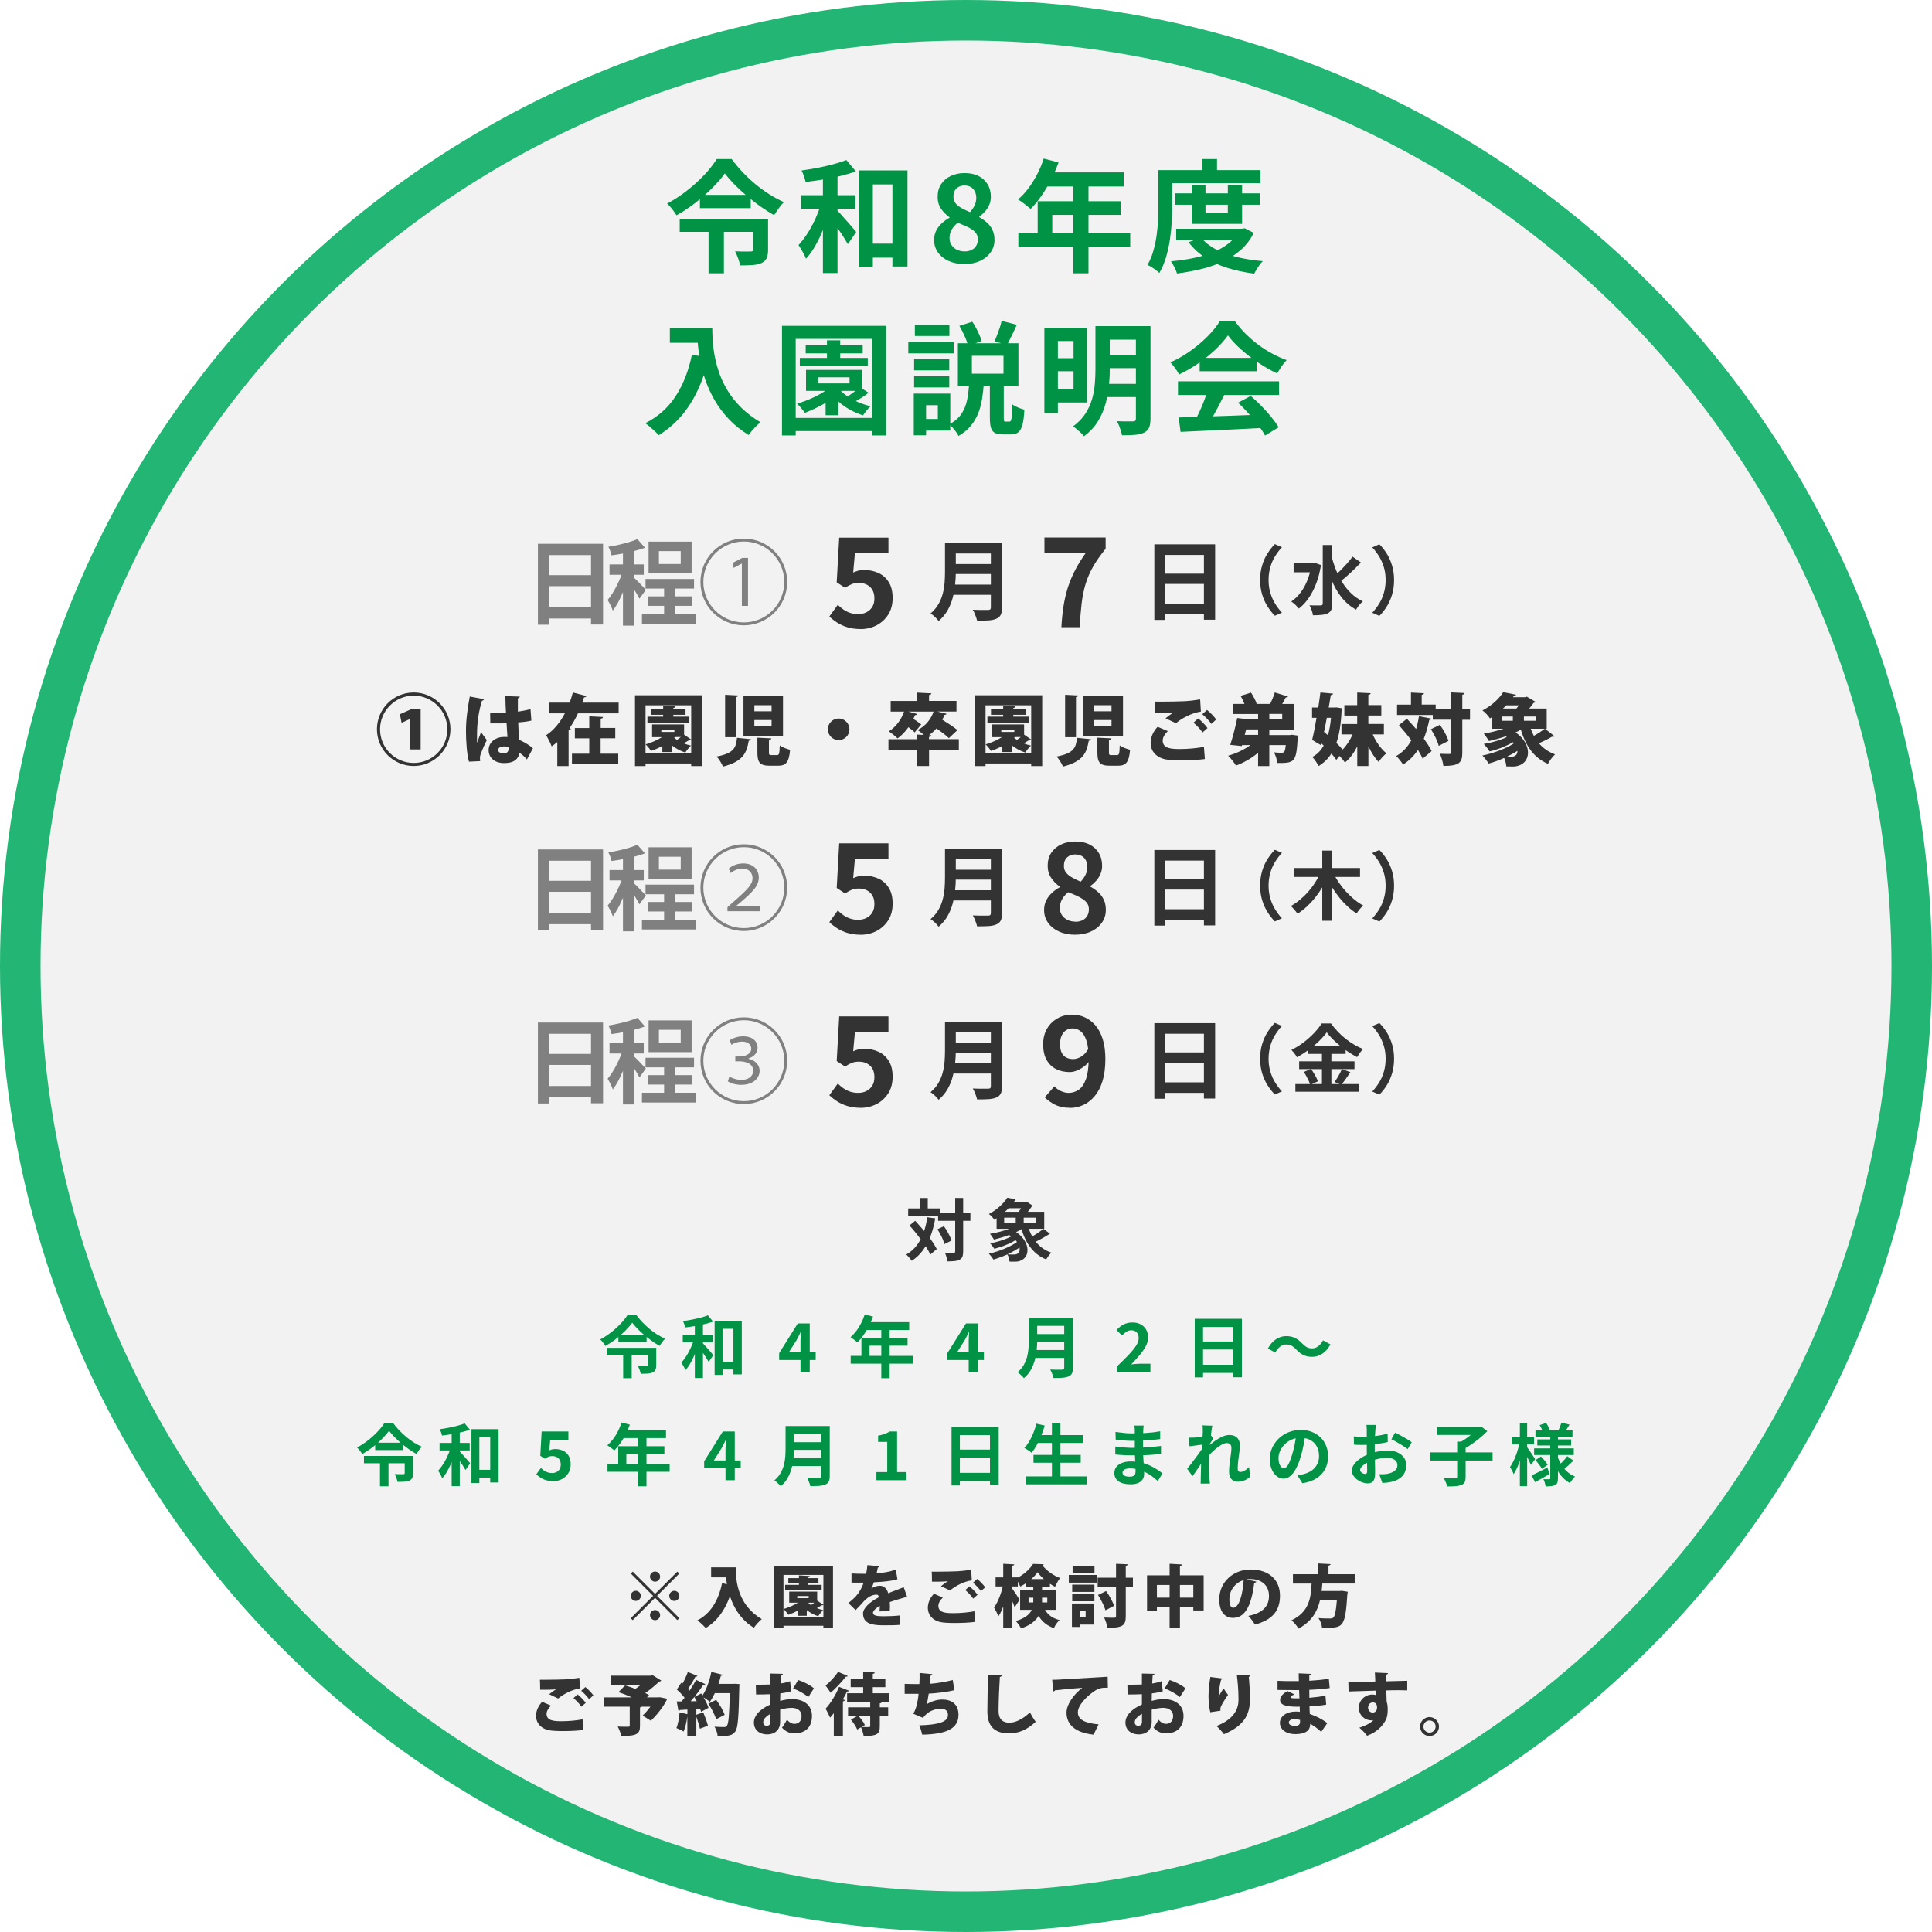 <?xml version="1.0" encoding="UTF-8"?>
<svg id="_レイヤー_2" data-name="レイヤー 2" xmlns="http://www.w3.org/2000/svg" viewBox="0 0 286 286">
  <defs>
    <style>
      .cls-1 {
        fill: #009245;
      }

      .cls-1, .cls-2, .cls-3, .cls-4, .cls-5 {
        isolation: isolate;
      }

      .cls-1, .cls-2, .cls-4 {
        stroke-width: 0px;
      }

      .cls-2 {
        fill: gray;
      }

      .cls-3 {
        fill: #f2f2f2;
        stroke: #22b573;
        stroke-miterlimit: 10;
        stroke-width: 6px;
      }

      .cls-4 {
        fill: #333;
      }
    </style>
  </defs>
  <g id="_レイヤー_1-2" data-name="レイヤー 1">
    <g>
      <circle class="cls-3" cx="143" cy="143" r="140"/>
      <g class="cls-5">
        <path class="cls-1" d="M107.3,25.68c-.5.7-1.13,1.42-1.87,2.16-.74.74-1.56,1.46-2.46,2.16s-1.83,1.32-2.82,1.87c-.1-.16-.22-.34-.38-.56-.16-.22-.32-.43-.5-.64-.18-.21-.35-.39-.52-.53.77-.41,1.52-.88,2.25-1.4.73-.53,1.42-1.09,2.07-1.68.65-.59,1.23-1.19,1.75-1.79.52-.6.94-1.18,1.28-1.73h2.21c.49.67,1.04,1.33,1.64,1.96.6.64,1.23,1.23,1.9,1.78.67.55,1.36,1.05,2.07,1.5.71.45,1.42.83,2.13,1.14-.28.28-.54.58-.78.93s-.47.68-.67,1c-.68-.38-1.37-.82-2.06-1.31-.69-.49-1.36-1.01-2.02-1.57-.65-.55-1.25-1.11-1.8-1.67s-1.02-1.1-1.41-1.62ZM100.62,32.38h12.06v1.94h-12.06v-1.94ZM103.61,28.85h7.52v1.96h-7.52v-1.96ZM104.89,32.85h2.27v7.61h-2.27v-7.61ZM111.49,32.38h2.21v4.63c0,.5-.07.91-.21,1.21-.14.31-.4.55-.78.73-.37.16-.82.25-1.34.29-.52.04-1.12.05-1.81.05-.05-.31-.15-.67-.3-1.07-.15-.4-.3-.74-.44-1.02.3.01.61.02.92.03.31,0,.59,0,.84,0s.41,0,.5,0c.16,0,.26-.02.32-.05.06-.04.09-.11.09-.22v-4.57Z"/>
        <path class="cls-1" d="M121.68,29.68l1.44.49c-.19.72-.42,1.46-.68,2.23-.26.77-.56,1.52-.88,2.25-.32.73-.67,1.41-1.05,2.04-.38.63-.78,1.17-1.2,1.61-.11-.31-.27-.66-.5-1.04-.22-.38-.42-.71-.6-.98.37-.4.73-.85,1.09-1.37.35-.52.68-1.07.99-1.67.31-.59.58-1.2.82-1.81.24-.61.43-1.2.58-1.76ZM118.6,28.9h8.03v2h-8.03v-2ZM125.3,23.7l1.4,1.69c-.71.24-1.48.46-2.32.67-.84.21-1.7.38-2.57.52s-1.73.26-2.56.36c-.04-.24-.11-.52-.23-.85-.12-.32-.24-.61-.36-.85.79-.11,1.59-.24,2.4-.4.81-.16,1.58-.33,2.31-.53.73-.2,1.37-.41,1.93-.62ZM121.82,25.32h2.16v15.1h-2.16v-15.1ZM123.8,31.01c.11.1.26.26.47.49.2.23.43.48.68.76s.5.55.74.83c.24.28.46.53.65.76.19.23.33.39.41.49l-1.24,1.8c-.16-.28-.35-.6-.58-.97-.23-.37-.49-.75-.76-1.14-.27-.39-.53-.76-.77-1.1s-.46-.63-.64-.87l1.04-1.03ZM127.1,25.23h7.24v14.22h-2.23v-12.15h-2.9v12.28h-2.11v-14.35ZM127.87,36.07h5.4v2.07h-5.4v-2.07Z"/>
        <path class="cls-1" d="M142.74,39.09c-.85,0-1.61-.15-2.29-.45-.67-.3-1.2-.72-1.59-1.26-.39-.54-.58-1.16-.58-1.85,0-.54.11-1.01.32-1.42.22-.41.5-.77.84-1.08.34-.31.72-.58,1.12-.79v-.07c-.5-.36-.92-.79-1.26-1.28s-.5-1.07-.5-1.75c0-.73.17-1.36.52-1.88.35-.52.82-.93,1.43-1.21.61-.29,1.29-.43,2.06-.43s1.48.15,2.05.44c.58.29,1.02.71,1.34,1.23.32.53.48,1.15.48,1.85,0,.42-.08.82-.24,1.19-.16.37-.38.7-.64.99-.26.29-.54.54-.83.74v.09c.41.23.78.49,1.12.79.34.3.62.66.82,1.08.2.42.31.92.31,1.51,0,.67-.19,1.28-.57,1.82s-.9.97-1.58,1.28c-.67.31-1.45.47-2.34.47ZM142.79,37.22c.38,0,.72-.07,1.02-.21.29-.14.53-.34.69-.61.17-.27.25-.59.25-.96,0-.34-.08-.62-.22-.85-.15-.23-.36-.43-.62-.61-.26-.18-.58-.35-.94-.51-.36-.16-.76-.33-1.19-.5-.36.28-.65.61-.88.99-.23.38-.34.81-.34,1.28,0,.4.1.74.3,1.04.2.29.46.53.8.69s.71.25,1.13.25ZM143.57,31.42c.31-.34.55-.68.71-1.03.16-.35.24-.71.24-1.1,0-.35-.07-.66-.21-.95-.14-.28-.34-.5-.6-.65s-.58-.23-.95-.23c-.46,0-.84.14-1.15.42-.31.28-.47.69-.47,1.23,0,.4.11.73.32.99s.51.5.87.7.78.4,1.23.59Z"/>
        <path class="cls-1" d="M154.49,23.47l2.21.58c-.32.89-.71,1.76-1.14,2.61-.44.85-.91,1.64-1.42,2.37-.51.73-1.03,1.36-1.57,1.9-.14-.12-.33-.27-.56-.46-.23-.19-.46-.36-.69-.53-.23-.17-.44-.31-.62-.41.55-.47,1.07-1.02,1.55-1.67.48-.64.91-1.34,1.3-2.09s.7-1.51.95-2.29ZM150.75,34.52h16.56v2.07h-16.56v-2.07ZM153.61,29.79h12.29v2.02h-10.13v3.78h-2.16v-5.8ZM154.89,25.52h11.45v2.09h-12.49l1.04-2.09ZM158.9,26.6h2.23v13.86h-2.23v-13.86Z"/>
        <path class="cls-1" d="M171.47,25.18h2.07v5.06c0,.74-.02,1.55-.07,2.43s-.14,1.78-.27,2.7c-.13.92-.33,1.82-.58,2.69-.26.87-.59,1.65-1,2.35-.12-.12-.29-.26-.5-.42-.22-.16-.44-.32-.67-.46-.23-.14-.43-.25-.59-.31.37-.64.67-1.34.88-2.11.22-.77.38-1.55.49-2.35.11-.8.18-1.59.21-2.37.03-.78.04-1.5.04-2.16v-5.06ZM172.51,25.18h14.08v1.93h-14.08v-1.93ZM183.46,33.86h.41l.38-.07,1.35.68c-.48.97-1.11,1.8-1.88,2.49-.77.69-1.66,1.27-2.65,1.74-.99.47-2.06.84-3.21,1.12-1.15.28-2.36.51-3.62.67-.08-.28-.21-.59-.39-.94s-.34-.65-.51-.87c1.14-.1,2.24-.25,3.3-.47,1.06-.22,2.04-.5,2.93-.86.89-.36,1.67-.81,2.33-1.34.67-.53,1.18-1.15,1.56-1.86v-.29ZM173.99,28.62h12.49v1.69h-12.49v-1.69ZM174.11,33.86h9.88v1.69h-9.88v-1.69ZM177.82,35.19c.54.67,1.26,1.24,2.16,1.72.9.47,1.94.85,3.11,1.14s2.46.49,3.85.61c-.16.14-.32.33-.48.55s-.31.45-.45.67c-.14.23-.25.44-.35.63-1.45-.19-2.78-.48-4-.86-1.21-.38-2.3-.89-3.26-1.52s-1.78-1.39-2.45-2.28l1.85-.67ZM176.42,27.43h2.03v4.09h3.31v-4.09h2.11v5.71h-7.45v-5.71ZM177.91,23.54h2.25v2.72h-2.25v-2.72Z"/>
        <path class="cls-1" d="M102.44,52.51l2.47.45c-.41,1.78-.95,3.39-1.64,4.84-.68,1.45-1.5,2.73-2.46,3.83s-2.05,2.03-3.3,2.79c-.13-.16-.32-.34-.56-.57-.24-.22-.49-.44-.75-.67-.26-.22-.48-.4-.68-.53,1.88-.95,3.38-2.28,4.5-4,1.12-1.72,1.92-3.77,2.41-6.15ZM99.16,48.55h5.11v2.2h-5.11v-2.2ZM103.21,48.55h2.23c0,.58.02,1.23.07,1.95s.15,1.5.31,2.32c.16.82.39,1.66.7,2.53.31.86.73,1.72,1.25,2.56.52.85,1.18,1.66,1.97,2.44.79.78,1.74,1.5,2.84,2.16-.16.12-.35.29-.58.52-.23.23-.45.46-.66.71s-.38.46-.51.66c-1.13-.7-2.11-1.48-2.93-2.35s-1.52-1.79-2.09-2.77c-.56-.98-1.02-1.97-1.37-2.97-.35-1-.61-1.98-.79-2.93-.18-.95-.3-1.84-.36-2.67-.06-.83-.09-1.55-.09-2.16Z"/>
        <path class="cls-1" d="M115.76,48.24h15.43v16.22h-2.11v-14.29h-11.29v14.29h-2.03v-16.22ZM117.05,61.87h13.16v1.94h-13.16v-1.94ZM123.35,56.83l1.62.58c-.46.53-1,1.03-1.65,1.49-.64.47-1.32.89-2.04,1.26-.72.37-1.43.69-2.14.96-.07-.12-.18-.27-.32-.44-.14-.17-.29-.34-.43-.51-.14-.17-.28-.3-.4-.41.68-.2,1.37-.45,2.04-.75.68-.29,1.31-.62,1.89-.99.58-.37,1.06-.76,1.43-1.18ZM118.4,52.99h10.06v1.22h-10.06v-1.22ZM119.27,51.14h8.44v1.17h-8.44v-1.17ZM119.32,54.76h8.33v3.1h-8.33v-3.1ZM121.12,55.86v.9h4.64v-.9h-4.64ZM122.22,57.91h1.89v3.56h-1.89v-3.56ZM122.42,50.38h1.96v3.33h-1.96v-3.33ZM124.2,57.57c.31.37.71.73,1.21,1.07.49.34,1.04.64,1.63.89.59.25,1.2.46,1.83.61-.18.16-.38.37-.59.64-.22.27-.39.51-.52.71-.65-.2-1.28-.48-1.9-.82s-1.19-.74-1.7-1.19c-.52-.45-.95-.92-1.31-1.4l1.37-.52ZM127.28,57.31l1.3.83c-.38.31-.8.6-1.23.86-.44.26-.84.49-1.2.68l-1.06-.74c.23-.14.48-.31.76-.5.28-.19.54-.39.79-.59.25-.2.47-.38.65-.55Z"/>
        <path class="cls-1" d="M134.46,50.6h6.71v1.71h-6.71v-1.71ZM135.27,58.27h1.82v6.17h-1.82v-6.17ZM135.32,53.19h5.2v1.64h-5.2v-1.64ZM135.32,55.71h5.2v1.64h-5.2v-1.64ZM135.43,48.12h5.11v1.62h-5.11v-1.62ZM136.33,58.27h4.34v5.47h-4.34v-1.71h2.5v-2.05h-2.5v-1.71ZM143.46,56.81h2.18c-.06.79-.15,1.56-.27,2.3-.12.74-.31,1.45-.58,2.11-.26.66-.63,1.27-1.09,1.83-.46.56-1.07,1.05-1.81,1.49-.08-.19-.2-.39-.36-.6-.16-.21-.32-.42-.5-.62-.18-.2-.35-.37-.52-.5.83-.44,1.44-.97,1.84-1.59s.67-1.3.82-2.05c.14-.75.24-1.53.29-2.35ZM141.8,50.82h8.96v6.34h-8.96v-6.34ZM142.02,48.24l1.91-.61c.3.43.58.92.83,1.45.25.53.44,1,.56,1.41l-2.02.72c-.08-.41-.25-.89-.5-1.45-.25-.56-.51-1.06-.78-1.52ZM143.87,52.67v2.65h4.68v-2.65h-4.68ZM146.54,56.74h2.05v5.06c0,.28.01.45.04.51.03.07.1.1.22.1h.58c.1,0,.17-.06.23-.17.05-.11.09-.36.12-.73.02-.37.04-.93.05-1.67.13.11.31.22.52.32.22.11.44.21.67.29.23.08.44.16.62.21-.05.96-.14,1.71-.29,2.23-.14.53-.35.9-.62,1.11-.27.21-.63.31-1.07.31h-1.19c-.53,0-.93-.08-1.21-.23-.28-.16-.47-.42-.58-.79-.1-.37-.15-.86-.15-1.48v-5.08ZM148.27,47.5l2.25.58c-.25.56-.5,1.11-.76,1.63s-.48.98-.68,1.36l-1.87-.54c.13-.28.27-.59.4-.95s.27-.71.39-1.07c.12-.36.21-.7.27-1.01Z"/>
        <path class="cls-1" d="M154.6,48.53h2v12.62h-2v-12.62ZM155.73,48.53h5.18v11.05h-5.18v-1.96h3.19v-7.13h-3.19v-1.96ZM155.77,53.03h3.92v1.93h-3.92v-1.93ZM162.16,48.28h2.12v6.53c0,.77-.05,1.6-.14,2.48s-.27,1.77-.53,2.65c-.26.88-.64,1.72-1.14,2.52s-1.17,1.5-2,2.12c-.11-.14-.26-.31-.46-.5s-.4-.37-.61-.55-.4-.31-.57-.4c.77-.56,1.37-1.18,1.82-1.86.44-.68.77-1.38.99-2.12s.36-1.48.42-2.22.1-1.46.1-2.14v-6.52ZM163.42,56.83h5.53v1.95h-5.53v-1.95ZM163.46,48.28h5.51v2h-5.51v-2ZM163.46,52.56h5.51v1.94h-5.51v-1.94ZM168.17,48.28h2.14v13.7c0,.56-.07,1.01-.21,1.32s-.39.57-.75.75c-.36.17-.8.28-1.33.32-.53.05-1.17.07-1.93.07-.04-.21-.09-.44-.17-.69s-.17-.51-.27-.76c-.1-.25-.21-.46-.32-.64.32.01.65.02.97.03.32,0,.62,0,.87,0,.26,0,.43,0,.53,0,.17,0,.29-.03.35-.09.07-.06.1-.17.1-.32v-13.68Z"/>
        <path class="cls-1" d="M181.78,49.65c-.48.68-1.1,1.38-1.85,2.1-.76.71-1.6,1.39-2.52,2.03-.92.63-1.88,1.19-2.88,1.67-.07-.18-.18-.38-.33-.6s-.31-.44-.47-.65c-.16-.21-.32-.39-.48-.55,1.03-.46,2.02-1.02,2.97-1.7.95-.68,1.8-1.4,2.55-2.16.75-.76,1.35-1.5,1.79-2.21h2.27c.48.66,1.01,1.29,1.6,1.87s1.21,1.12,1.87,1.61c.66.49,1.34.92,2.04,1.29.7.38,1.41.7,2.13.96-.26.26-.52.58-.76.94-.24.36-.46.7-.65,1.03-.9-.42-1.81-.94-2.74-1.55-.92-.61-1.79-1.27-2.58-1.98-.8-.71-1.46-1.41-1.97-2.11ZM174.38,56.45h14.96v2.02h-14.96v-2.02ZM174.47,61.8c1.07-.04,2.31-.07,3.72-.12,1.41-.04,2.89-.09,4.45-.15,1.55-.06,3.09-.12,4.6-.18l-.07,1.98c-1.46.08-2.95.16-4.45.23-1.51.07-2.94.13-4.29.2-1.36.07-2.58.12-3.67.17l-.27-2.12ZM178.77,57.76l2.47.67c-.28.56-.57,1.14-.87,1.72-.31.58-.61,1.14-.9,1.66-.29.53-.57,1-.84,1.4l-1.89-.63c.24-.44.49-.94.76-1.5.26-.56.51-1.13.73-1.71.22-.58.41-1.12.55-1.61ZM177.59,52.98h8.44v1.98h-8.44v-1.98ZM183.26,59.62l1.89-1.01c.54.47,1.07.97,1.6,1.51.53.54,1.01,1.08,1.46,1.63.44.55.8,1.05,1.08,1.5l-2.02,1.22c-.24-.46-.58-.97-1.02-1.54-.44-.57-.92-1.15-1.44-1.74-.52-.59-1.04-1.12-1.56-1.58Z"/>
      </g>
      <g>
        <g class="cls-5">
          <path class="cls-4" d="M93.67,232.65l3.3,3.3,3.3-3.3.29.29-3.3,3.3,3.3,3.3-.29.29-3.3-3.3-3.31,3.31-.29-.29,3.31-3.31-3.3-3.3.29-.29ZM94.12,236.99c-.41,0-.75-.34-.75-.75s.34-.75.75-.75.75.34.75.75-.36.75-.75.75ZM96.22,233.39c0-.41.34-.75.75-.75s.75.34.75.75-.34.75-.75.75-.75-.36-.75-.75ZM97.72,239.09c0,.41-.34.75-.75.75s-.75-.34-.75-.75.34-.75.75-.75c.43,0,.75.36.75.75ZM99.82,235.49c.41,0,.75.34.75.75s-.34.75-.75.75-.75-.34-.75-.75.36-.75.75-.75Z"/>
          <path class="cls-4" d="M105.27,232.02h3.64c0,1.97.29,5.58,3.86,7.66-.33.26-.92.91-1.17,1.28-1.91-1.15-2.97-2.93-3.55-4.68-.73,2.08-1.9,3.72-3.59,4.72-.25-.31-.85-.87-1.22-1.14,1.95-.98,3.14-2.98,3.65-5.51l.72.17c-.06-.36-.1-.7-.13-1.02h-2.21v-1.48Z"/>
          <path class="cls-4" d="M114.62,231.84h8.69v9.16h-1.42v-.33h-5.91v.33h-1.36v-9.16ZM115.98,239.37h5.91v-1.78s-.15.07-.26.05c-.18.11-.45.27-.71.42.3.12.62.22.94.29-.24.21-.57.63-.73.9-.62-.19-1.2-.51-1.7-.9v.84h-1.27v-.79c-.47.25-.97.47-1.46.64-.15-.23-.49-.65-.7-.86.73-.21,1.5-.53,2.11-.93h-1.28v-1.64h4.14v1.32l.92.64v-4.43h-5.91v6.23ZM121.63,234.61v.78h-5.4v-.78h2.04v-.24h-1.57v-.76h1.57v-.4l1.6.09c-.01.1-.09.16-.29.2v.11h1.58v.76h-1.58v.24h2.05ZM119.71,236.58v-.31h-1.69v.31h1.69ZM119.78,237.25l-.1.09c.11.1.24.19.37.27.16-.11.34-.23.5-.36h-.77Z"/>
          <path class="cls-4" d="M134.32,236.46s-.05.02-.08.02c-.05,0-.1-.02-.15-.05-.74.21-1.68.48-2.37.72.01.19.02.39.02.6s0,.43-.02.68l-1.52.12c.03-.31.04-.58.05-.82-.62.32-1.02.75-1.02,1.02,0,.38.48.51,1.49.51.84,0,1.85-.04,2.47-.12l.02,1.39c-.49.06-1.32.07-2.5.07-1.93,0-2.95-.41-2.95-1.76,0-.76.98-1.7,2.35-2.4-.02-.13-.1-.38-.35-.38-.63,0-1.31.31-2.08,1.2-.23.26-.58.66-1.02,1.09l-1.07-1.04c.36-.31.81-.68,1.11-1.01.44-.48.96-1.35,1.14-2.02-.36,0-.54,0-1.02,0-.27,0-.55,0-.77,0v-1.36c.53.04,1.26.05,1.71.05h.46c.08-.4.13-.79.19-1.28l1.79.16c-.02.1-.12.17-.25.2-.05.28-.12.56-.19.84.84-.03,1.89-.2,2.85-.53l.24,1.42c-.83.27-2.15.38-3.49.45-.15.43-.28.78-.38.93h0c.32-.23.78-.42,1.26-.42.53,0,1.07.37,1.23,1.11.74-.31,1.62-.61,2.31-.89l.53,1.5Z"/>
          <path class="cls-4" d="M144.36,240.09c-.75.11-1.91.17-2.97.17-.89,0-1.71-.04-2.15-.13-1.33-.3-1.89-1.2-1.89-2.12,0-.79.38-1.54.91-2.08l1.31.56c-.41.39-.66.83-.66,1.22,0,1.07,1.2,1.09,2.29,1.09.99,0,2.16-.11,3.04-.28l.12,1.57ZM139.29,234.81c.24-.2.71-.55,1.04-.74h0c-.39.06-1.66.09-2.37.07,0-.36,0-1.15-.04-1.48.19,0,.47,0,.78,0,.98,0,2.36-.03,3.03-.06.61-.03,1.4-.12,2.03-.23l.1,1.57c-1.27.19-2.48.88-3.23,1.5l-1.34-.64ZM144.06,236.65c-.2-.35-.82-.99-1.17-1.27l.61-.55c.41.32.94.86,1.21,1.25l-.65.57ZM145.21,235.54c-.23-.34-.81-.96-1.17-1.25l.61-.55c.44.34.92.86,1.19,1.23l-.63.57Z"/>
          <path class="cls-4" d="M156.33,238.31h-1.64c.58.94,1.29,1.27,2.16,1.52-.33.3-.68.78-.83,1.2-.91-.35-1.66-.82-2.28-1.82-.45.74-1.23,1.41-2.6,1.84-.13-.29-.54-.85-.77-1.08,1.42-.43,2.07-1.02,2.36-1.66h-1.72v-2.89h1.95v-.48h-1.1v-.56c-.27.18-.55.35-.83.48-.09-.21-.22-.48-.36-.73v.72h-.82v.32c.26.35.94,1.41,1.08,1.65l-.73,1.12c-.08-.25-.21-.57-.35-.9v3.95h-1.34v-3.18c-.21.57-.45,1.08-.72,1.47-.13-.39-.43-.96-.64-1.31.56-.77,1.04-2.02,1.29-3.12h-1.06v-1.34h1.13v-2.02l1.63.09c-.01.1-.09.17-.29.2v1.73h.82v.02c.94-.48,1.83-1.31,2.26-2.02l1.58.05c-.02.08-.1.15-.2.17.59.76,1.66,1.53,2.61,1.87-.26.35-.55.88-.74,1.29-.25-.12-.51-.27-.76-.44v.49h-1.16v.48h2.07v2.89ZM152.26,237.21h.7v-.7h-.7v.7ZM154.53,233.76c-.37-.33-.7-.69-.93-1.02-.23.33-.56.69-.94,1.02h1.87ZM155.03,236.51h-.77v.7h.77v-.7Z"/>
          <path class="cls-4" d="M158.22,234.28v-1.13h4.14v1.13h-4.14ZM161.98,237.37v3.12h-2.05v.35h-1.25v-3.47h3.3ZM158.72,235.66v-1.08h3.29v1.08h-3.29ZM158.72,237.04v-1.08h3.29v1.08h-3.29ZM162.02,231.79v1.08h-3.24v-1.08h3.24ZM160.71,238.5h-.78v.85h.78v-.85ZM167.71,233.55v1.39h-1.06v4.3c0,1.35-.39,1.74-2.71,1.74-.06-.42-.29-1.11-.49-1.53.62.03,1.27.03,1.49.03.2,0,.27-.06.27-.25v-4.29h-2.72v-1.39h2.72v-2.06l1.74.08c-.01.11-.08.19-.3.22v1.76h1.06ZM163.74,235.53c.49.67.97,1.56,1.18,2.18l-1.27.67c-.18-.62-.66-1.58-1.11-2.27l1.2-.58Z"/>
          <path class="cls-4" d="M174.67,233.2h3.51v5.2h-1.53v-.47h-1.98v3.06h-1.53v-3.06h-1.88v.52h-1.46v-5.25h3.34v-1.71l1.85.1c0,.11-.1.18-.32.22v1.39ZM171.26,236.5h1.88v-1.87h-1.88v1.87ZM174.67,236.5h1.98v-1.87h-1.98v1.87Z"/>
          <path class="cls-4" d="M185.99,234.13c-.04.09-.17.17-.32.17-.44,3.57-1.42,5.2-3.16,5.2-1.21,0-2.02-.95-2.02-2.72,0-2.63,2.12-4.44,4.63-4.44,2.81,0,4.36,1.6,4.36,3.87s-1.14,3.59-3.71,4.28c-.23-.37-.56-.87-.98-1.28,2.27-.45,3.06-1.53,3.06-2.97,0-1.6-1.15-2.49-2.76-2.49-.21,0-.4.02-.6.05l1.5.33ZM184.1,233.9c-1.28.41-2.11,1.54-2.11,2.82,0,.73.15,1.28.57,1.28.86,0,1.41-1.96,1.54-4.1Z"/>
          <path class="cls-4" d="M200.54,234.41h-4.79c-.03.36-.06.73-.11,1.11h2.69l.32-.03.86.14c0,.11-.03.29-.06.42-.3,4.64-.6,4.91-2.94,4.91-.25,0-.53,0-.81,0-.02-.42-.24-1.03-.52-1.43.68.06,1.38.06,1.69.06.22,0,.36-.02.5-.13.24-.2.41-1,.53-2.56h-2.5c-.37,1.59-1.18,3.13-3.19,4.19-.21-.4-.64-.92-1.03-1.23,2.66-1.25,2.88-3.39,2.98-5.44h-2.76v-1.39h3.75v-1.59l1.82.1c0,.11-.1.18-.31.22v1.27h3.88v1.39Z"/>
          <path class="cls-4" d="M86.36,256.09c-.75.11-1.91.17-2.97.17-.89,0-1.71-.04-2.15-.13-1.33-.3-1.89-1.2-1.89-2.12,0-.79.38-1.54.91-2.08l1.31.56c-.41.39-.66.83-.66,1.22,0,1.07,1.2,1.09,2.29,1.09.99,0,2.16-.11,3.04-.28l.12,1.57ZM81.29,250.81c.24-.2.71-.55,1.04-.74h0c-.39.06-1.66.09-2.37.07,0-.36,0-1.15-.04-1.48.19,0,.47,0,.78,0,.98,0,2.36-.03,3.03-.06.61-.03,1.4-.12,2.03-.23l.1,1.57c-1.27.19-2.48.88-3.23,1.5l-1.34-.64ZM86.06,252.65c-.2-.35-.82-.99-1.17-1.27l.61-.55c.41.32.94.86,1.21,1.25l-.65.57ZM87.21,251.54c-.23-.34-.81-.96-1.17-1.25l.61-.55c.44.34.92.86,1.19,1.23l-.63.57Z"/>
          <path class="cls-4" d="M97.69,251.25l1.08.22c-.12.36-.96,1.86-2.42,3.26l-1.22-.76c.37-.36.79-.83,1.15-1.32h-1.28s-.12.09-.26.11v2.72c0,1.19-.43,1.51-2.77,1.51-.08-.41-.32-1.02-.53-1.4.54.03,1.32.03,1.52.03.2,0,.26-.04.26-.19v-2.78h-3.82v-1.38h4.13c-.65-.3-1.37-.58-1.98-.78l.99-.99c.45.13.99.31,1.52.51.28-.19.56-.4.82-.62h-4.49v-1.33h5.96l.26-.08,1.28.8c-.06.08-.18.14-.32.17-.55.51-1.28,1.14-2.05,1.68.21.1.4.2.56.3l-.32.34h1.62l.31-.02Z"/>
          <path class="cls-4" d="M108.69,249.25l.77.05c0,.11-.01.31-.02.47-.09,4.44-.2,6-.58,6.53-.39.55-.84.68-1.91.68-.24,0-.48,0-.72,0-.02-.38-.21-.98-.46-1.37.6.05,1.14.05,1.41.05.19,0,.3-.04.42-.18.26-.29.36-1.68.43-4.84h-2.21c-.23.48-.48.93-.74,1.29-.21-.19-.6-.46-.93-.66.32.54.61,1.11.73,1.55l-1.1.59c-.03-.14-.09-.31-.15-.48l-.55.04v.87l1.03-.35c.26.63.55,1.43.69,1.97l-1.19.45c-.09-.47-.32-1.17-.53-1.77v2.86h-1.33v-2.91h0c-.11.78-.29,1.66-.56,2.24-.26-.18-.75-.4-1.06-.52.25-.55.4-1.49.47-2.32l1.16.27v-.69c-.42.03-.8.05-1.12.07-.03.1-.12.14-.2.15l-.26-1.42h.71c.15-.17.3-.36.45-.55-.31-.41-.76-.87-1.15-1.21l.65-1,.18.14c.31-.55.62-1.21.8-1.74l1.43.58c-.05.09-.17.12-.31.11-.27.55-.71,1.27-1.09,1.81.08.09.16.18.23.27.37-.55.71-1.11.96-1.6l1.38.63c-.05.08-.16.12-.32.12-.34.53-.81,1.16-1.3,1.77h.01c.33-.18.66-.34.99-.51.06.09.12.19.19.29.58-.83,1.06-2.2,1.31-3.48l1.7.43c-.04.09-.14.15-.29.14-.1.4-.21.8-.35,1.2h2.34ZM103.13,251.83c-.11-.22-.23-.43-.35-.62-.18.22-.36.43-.54.63h.89ZM106.01,254.51c-.17-.62-.67-1.58-1.15-2.3l1.16-.58c.5.68,1.05,1.59,1.25,2.23l-1.26.65Z"/>
          <path class="cls-4" d="M117.13,250.37c-.48.13-1.01.24-1.62.31-.01.39-.02.76-.02,1.11.63-.17,1.28-.27,1.75-.27,1.61,0,2.96.79,2.96,2.5,0,1.51-.82,2.58-2.62,2.58-.66,0-1.29-.26-1.82-.85.25-.32.54-.8.74-1.17.31.37.69.61,1.1.61.69,0,1.06-.48,1.06-1.17s-.53-1.2-1.46-1.2c-.5,0-1.12.1-1.71.27v1.87c0,.93-.6,1.79-1.95,1.79-.84,0-1.94-.45-1.94-1.78,0-.83.66-1.86,2.44-2.65v-1.52c-.63.03-1.34.04-2.12.04l-.03-1.45c.8,0,1.51,0,2.15-.03v-1.62l1.85.04c0,.11-.1.22-.26.24-.03.39-.05.79-.07,1.2.5-.08.97-.19,1.4-.35l.17,1.5ZM114.04,253.7c-.45.29-1.06.69-1.06,1.24,0,.35.19.53.51.53.36,0,.56-.18.56-.58,0-.23,0-.71,0-1.19ZM119.65,251.23c-.56-.5-1.44-.98-2.24-1.28l.74-1.25c.87.27,1.77.75,2.34,1.23l-.84,1.3Z"/>
          <path class="cls-4" d="M125.5,248.1c-.05.08-.14.12-.29.1-.55.71-1.47,1.73-2.25,2.39-.17-.29-.53-.8-.75-1.07.65-.52,1.45-1.39,1.85-2.03l1.44.61ZM123.43,253.61c-.18.24-.37.46-.55.66-.13-.31-.47-1.01-.67-1.32.7-.74,1.52-2.04,2-3.24l1.48.58c-.06.09-.18.12-.3.11-.19.39-.39.78-.62,1.17l.3.1c-.03.09-.12.17-.29.19v5.14h-1.35v-3.39ZM131.61,251.96h-1.07c-.03.1-.1.16-.3.19v.59h1.24v1.28h-1.24v1.51c0,1.19-.41,1.46-2.39,1.46-.05-.37-.22-.91-.39-1.29l-.57.33c-.15-.41-.56-1.02-.93-1.46l.96-.55h-1.38v-1.28h3.28v-.78h-3.42v-1.3h2.38v-.9h-1.85v-1.25h1.85v-1.02l1.71.09c-.01.11-.09.18-.29.21v.72h1.86v1.25h-1.86v.9h2.41v1.3ZM127.54,255.65c.25,0,.52.02.73.02.51,0,.55,0,.55-.17v-1.48h-1.73c.37.41.78.95.94,1.34l-.49.29Z"/>
          <path class="cls-4" d="M141.27,250.21c-1.15.28-2.64.44-3.79.51-.12.83-.22,1.35-.31,1.57.63-.4,1.52-.7,2.32-.7,1.33,0,2.4.65,2.4,2.26,0,2.09-1.86,2.87-5.37,2.94-.09-.37-.28-1.08-.45-1.38,2.81-.07,4.26-.5,4.26-1.52,0-.64-.36-.94-1.12-.94s-1.94.38-2.56,1.36l-1.48-.63c.29-.31.68-1.46.81-2.94h-2.06v-1.47c.48.03,1.47.03,2.18.03.03-.49.04-1.1.03-1.64l1.88.17c-.03.16-.15.22-.29.25-.02.39-.05.82-.08,1.18.95-.06,2.35-.28,3.4-.56l.23,1.51Z"/>
          <path class="cls-4" d="M148.31,248c-.02.12-.11.21-.3.24-.09,1.41-.19,3.6-.19,5.06,0,1.18.61,1.72,1.58,1.72.88,0,1.92-.46,3.06-1.52.17.33.64,1.12.86,1.38-1.28,1.2-2.56,1.72-3.93,1.72-2.4,0-3.23-1.29-3.23-3.29,0-1.38.06-4.19.13-5.38l2.02.07Z"/>
          <path class="cls-4" d="M155.76,248.66c.31,0,.82,0,1.09-.03,1.28-.08,5.24-.32,7.12-.42l.03,1.63c-.96-.02-1.42.07-2.22.66-.91.65-2.22,1.92-2.22,2.99s1.02,1.59,3.07,1.78l-.75,1.52c-2.85-.31-4-1.58-4-3.28,0-1.13,1-2.65,2.34-3.65-1.19.07-3.32.28-4.05.37-.02.08-.16.15-.26.17l-.15-1.74Z"/>
          <path class="cls-4" d="M172.13,250.37c-.48.13-1.01.24-1.62.31-.01.39-.02.76-.02,1.11.63-.17,1.28-.27,1.75-.27,1.61,0,2.96.79,2.96,2.5,0,1.51-.82,2.58-2.62,2.58-.66,0-1.29-.26-1.82-.85.25-.32.54-.8.74-1.17.31.37.69.61,1.1.61.69,0,1.06-.48,1.06-1.17s-.53-1.2-1.46-1.2c-.5,0-1.12.1-1.71.27v1.87c0,.93-.6,1.79-1.95,1.79-.84,0-1.94-.45-1.94-1.78,0-.83.66-1.86,2.44-2.65v-1.52c-.63.03-1.34.04-2.12.04l-.03-1.45c.8,0,1.51,0,2.15-.03v-1.62l1.85.04c0,.11-.1.22-.26.24-.03.39-.05.79-.07,1.2.5-.08.97-.19,1.4-.35l.17,1.5ZM169.04,253.7c-.45.29-1.06.69-1.06,1.24,0,.35.19.53.51.53.36,0,.56-.18.56-.58,0-.23,0-.71,0-1.19ZM174.65,251.23c-.56-.5-1.44-.98-2.24-1.28l.74-1.25c.87.27,1.77.75,2.34,1.23l-.84,1.3Z"/>
          <path class="cls-4" d="M179.16,253.47c-.19-.77-.25-1.7-.26-2.31,0-.64.07-1.73.27-2.91l1.83.23c-.03.11-.15.16-.24.18-.2.7-.38,2-.37,2.53h.01c.18-.41.5-.92.73-1.26.15.27.49.77.66.97-.59.82-1.02,1.59-1.09,1.83-.03.11-.04.18-.04.26s0,.15.02.25l-1.52.23ZM185.1,247.99c0,.11-.09.19-.24.24.08.75.17,2.03.17,3.36-.01,1.93-.59,3.78-3.85,5.13-.21-.31-.78-.93-1.1-1.21,2.75-1.07,3.26-2.67,3.26-3.9,0-1.46-.14-2.84-.25-3.7l2.01.08Z"/>
          <path class="cls-4" d="M189.12,248.82c.6.04,1.62.04,2.41.04.25,0,.5,0,.74,0-.01-.41-.02-.87-.02-1.15l1.82.08c-.01.11-.1.18-.25.21v.81c.96-.06,1.94-.13,2.89-.31l.13,1.39c-.91.14-1.84.21-3.02.26,0,.41,0,.8.01,1.18.87-.07,1.83-.2,2.38-.31l.11,1.32c-.58.12-1.56.22-2.47.26,0,.42.03.79.05,1.13.91.3,1.81.76,2.59,1.34l-.91,1.31c-.49-.48-1.05-.88-1.63-1.2,0,.4,0,1.53-2.23,1.53-1.36,0-2.25-.71-2.25-1.67,0-1.03,1.06-1.67,2.32-1.67.21,0,.42,0,.63.04,0-.25-.01-.5-.02-.77-.12,0-.25.01-.36.01-1.78,0-2.54-.28-2.54-1.02,0-.44.32-.85,1.09-1.3l1.03.5c-.31.12-.57.28-.57.4,0,.16.19.17.67.18.21,0,.42,0,.64,0-.02-.42-.03-.82-.05-1.22h-.8c-.7,0-1.76-.02-2.39-.02v-1.34ZM192.45,254.61c-.26-.07-.55-.13-.79-.13-.55,0-.87.23-.87.52,0,.31.38.49.93.49.5,0,.73-.2.73-.58v-.3Z"/>
          <path class="cls-4" d="M199.6,249.02c.6-.02,1.5-.02,2.29-.04.45-.02,1.08-.04,1.7-.06,0,0-.02-.84-.06-1.33l1.95.09c0,.08-.12.2-.28.23,0,.14,0,.82,0,.98,1.35-.04,2.67-.07,3.12-.08v1.42c-.32-.01-.78-.02-1.31-.02s-1.15,0-1.79.03c0,.27.05,1.5.05,1.65.16.45.16.98.16,1.19,0,.54-.07,1.11-.26,1.48-.48.97-1.41,1.9-2.8,2.39-.26-.36-.78-.9-1.14-1.19.87-.28,1.67-.66,2.07-1.12-.08.02-.24.03-.31.03-.89,0-1.83-.7-1.83-1.85-.01-1.18.96-1.97,1.99-1.97.17,0,.33.02.51.07,0-.09-.02-.55-.02-.65-.89.02-3.71.12-4,.13l-.04-1.38ZM203.85,252.77c0-.42-.15-.75-.63-.75-.36,0-.69.26-.7.78,0,.42.33.72.67.72.42,0,.66-.31.66-.75Z"/>
          <path class="cls-4" d="M213.02,255.59c0,.77-.63,1.4-1.4,1.4s-1.4-.63-1.4-1.4.63-1.4,1.4-1.4,1.4.65,1.4,1.4ZM212.52,255.59c0-.5-.4-.9-.9-.9s-.9.4-.9.9.4.9.9.9.9-.42.9-.9Z"/>
        </g>
        <g class="cls-5">
          <path class="cls-4" d="M137.28,180.2l1.17.16c-.17.97-.4,1.84-.7,2.63s-.68,1.49-1.13,2.1c-.45.61-1,1.13-1.65,1.56-.05-.08-.12-.18-.22-.3s-.2-.24-.3-.35c-.11-.12-.2-.21-.29-.29.61-.35,1.13-.8,1.54-1.34.41-.54.75-1.15,1-1.85.26-.7.45-1.48.57-2.33ZM134.44,178.89h4.76v1.11h-4.76v-1.11ZM134.63,181.41l.85-.69c.29.32.6.66.91,1.02.31.36.62.73.92,1.1.3.37.56.74.79,1.09.23.35.42.67.57.97l-.95.82c-.13-.3-.31-.63-.54-.99-.23-.36-.48-.73-.77-1.12-.28-.39-.58-.77-.88-1.15-.3-.38-.6-.73-.91-1.05ZM136.19,177.35h1.15v2.22h-1.15v-2.22ZM138.77,181.98l.96-.46c.16.22.31.46.46.71.15.25.28.5.4.74.11.24.2.47.25.68l-1.04.52c-.05-.19-.12-.42-.22-.67-.1-.25-.23-.51-.37-.78-.14-.27-.29-.51-.44-.74ZM138.87,179.57h4.78v1.15h-4.78v-1.15ZM141.39,177.34h1.19v7.9c0,.34-.04.61-.11.79-.07.19-.21.33-.4.44-.19.11-.44.18-.74.21-.3.03-.66.05-1.08.05,0-.12-.03-.26-.07-.41s-.09-.31-.14-.46c-.05-.16-.11-.29-.16-.42.28.01.54.02.78.02h.49c.09,0,.15-.02.19-.04.04-.03.06-.09.06-.18v-7.9Z"/>
          <path class="cls-4" d="M149.11,177.3l1.24.25c-.38.56-.83,1.1-1.34,1.61-.51.51-1.12.98-1.83,1.41-.05-.1-.13-.2-.22-.31-.09-.11-.19-.21-.29-.31-.1-.1-.2-.18-.29-.23.43-.23.82-.48,1.17-.75s.65-.55.92-.84c.26-.29.48-.56.65-.83ZM150.81,183.65l.85.45c-.28.25-.6.5-.97.73-.36.23-.75.45-1.15.66s-.82.39-1.25.55c-.42.16-.83.3-1.23.42-.07-.13-.18-.28-.31-.45-.13-.17-.26-.31-.37-.42.41-.09.82-.21,1.24-.34.42-.13.83-.29,1.22-.46.39-.17.76-.35,1.1-.54s.63-.39.87-.6ZM150.79,181.21l.9.42c-.37.29-.82.55-1.33.79-.51.24-1.05.44-1.6.62-.56.18-1.1.33-1.62.46-.04-.07-.1-.16-.17-.27-.07-.11-.15-.21-.22-.32-.07-.11-.14-.19-.21-.26.53-.09,1.06-.2,1.58-.34.53-.14,1.03-.3,1.5-.49.47-.19.86-.39,1.18-.61ZM150.16,182.74l.8.4c-.29.25-.65.48-1.08.71-.42.22-.87.42-1.33.59-.47.17-.92.31-1.36.42-.07-.11-.17-.25-.29-.41-.12-.16-.23-.29-.33-.39.43-.08.88-.19,1.33-.32.45-.13.88-.29,1.28-.46s.73-.35.99-.54ZM147.53,179.39h7.05v2.51h-7.05v-2.51ZM148.65,180.26v.77h4.74v-.77h-4.74ZM149.06,182.65l.79-.59c.52.27.94.57,1.27.9.33.34.57.68.73,1.03.16.35.25.68.25,1s-.04.61-.17.86-.3.45-.53.6c-.19.12-.37.2-.54.25-.17.05-.38.07-.62.07-.12,0-.25,0-.39,0s-.28,0-.42-.02c0-.15-.04-.33-.09-.54-.05-.2-.13-.38-.24-.53.17.02.34.03.51.03.17,0,.31,0,.43,0,.13,0,.24,0,.35-.03.1-.02.19-.06.27-.12.15-.09.24-.25.27-.46.04-.21,0-.46-.1-.74-.11-.28-.3-.57-.59-.87-.29-.3-.69-.59-1.19-.86ZM149.1,177.97h2.93v.89h-2.93v-.89ZM150.36,179.86h1.18v1.71h-1.18v-1.71ZM151.55,177.97h.27l.19-.05.82.53c-.12.19-.26.4-.43.62-.16.22-.33.42-.51.62s-.35.38-.5.53c-.11-.09-.25-.19-.42-.29-.17-.11-.32-.2-.45-.28.14-.13.28-.29.41-.46.13-.18.26-.36.37-.54s.2-.33.25-.46v-.22ZM152.14,181.41c.18.63.42,1.21.73,1.74s.69.99,1.15,1.38,1,.7,1.62.91c-.08.07-.17.17-.27.28-.1.12-.19.24-.28.37-.09.13-.16.24-.22.35-.67-.27-1.24-.64-1.72-1.1-.48-.46-.89-1-1.22-1.62-.33-.62-.6-1.32-.8-2.08l1-.22ZM154.47,181.92l.96.71c-.25.16-.51.32-.79.48-.28.16-.56.31-.83.46s-.53.26-.77.36l-.75-.62c.23-.11.47-.25.74-.41s.53-.32.78-.5.47-.34.66-.49Z"/>
        </g>
        <g class="cls-5">
          <path class="cls-1" d="M93.59,195.81c-.28.39-.63.79-1.04,1.2-.41.41-.87.81-1.36,1.2-.5.39-1.02.73-1.56,1.04-.05-.09-.12-.19-.21-.31-.09-.12-.18-.24-.28-.36-.1-.12-.2-.21-.29-.29.43-.23.84-.49,1.25-.78s.79-.61,1.15-.94c.36-.33.68-.66.97-.99.29-.33.52-.65.71-.96h1.23c.27.37.58.74.91,1.09.33.35.69.68,1.05.99.37.31.75.59,1.15.84.4.25.79.46,1.19.63-.15.15-.3.32-.44.51s-.26.38-.38.56c-.38-.21-.76-.46-1.14-.73-.38-.27-.76-.56-1.12-.87-.36-.31-.7-.62-1-.93-.3-.31-.56-.61-.79-.9ZM89.88,199.53h6.7v1.08h-6.7v-1.08ZM91.54,197.57h4.18v1.09h-4.18v-1.09ZM92.25,199.79h1.26v4.23h-1.26v-4.23ZM95.92,199.53h1.23v2.57c0,.28-.04.5-.12.67-.08.17-.22.31-.43.41-.21.09-.46.14-.75.16s-.62.03-1,.03c-.03-.17-.08-.37-.17-.59-.08-.22-.17-.41-.25-.57.17,0,.34.01.51.02s.33,0,.47,0c.14,0,.23,0,.27,0,.09,0,.15-.01.18-.03.03-.02.05-.06.05-.12v-2.54Z"/>
          <path class="cls-1" d="M102.78,198.03l.8.27c-.11.4-.23.81-.38,1.24-.15.43-.31.84-.49,1.25-.18.41-.38.79-.58,1.14-.21.35-.43.65-.67.9-.06-.17-.15-.37-.27-.58-.12-.21-.24-.39-.33-.54.21-.22.41-.47.6-.76.2-.29.38-.59.55-.92s.32-.67.46-1,.24-.67.32-.98ZM101.07,197.6h4.46v1.11h-4.46v-1.11ZM104.79,194.71l.78.94c-.39.13-.82.26-1.29.37s-.94.21-1.43.29c-.49.08-.96.15-1.42.2-.02-.13-.06-.29-.13-.47-.07-.18-.13-.34-.2-.47.44-.06.88-.13,1.33-.22.45-.09.88-.19,1.28-.29s.76-.22,1.07-.35ZM102.86,195.61h1.2v8.39h-1.2v-8.39ZM103.96,198.77c.06.05.15.14.26.27.11.13.24.27.38.42.14.15.28.31.41.46.13.15.25.29.36.42.11.13.18.22.23.27l-.69,1c-.09-.15-.19-.33-.32-.54-.13-.21-.27-.42-.42-.64-.15-.22-.29-.42-.43-.61-.14-.19-.25-.35-.35-.48l.58-.57ZM105.79,195.56h4.02v7.9h-1.24v-6.75h-1.61v6.82h-1.17v-7.97ZM106.22,201.58h3v1.15h-3v-1.15Z"/>
          <path class="cls-1" d="M118.5,203.12v-4.35c0-.22,0-.48.02-.78.01-.3.03-.56.04-.78h-.05c-.09.19-.18.39-.28.58s-.2.39-.31.59l-1.15,1.82h3.98v1.13h-5.41v-1.01l2.76-4.41h1.77v7.21h-1.37Z"/>
          <path class="cls-1" d="M128.01,194.58l1.23.32c-.18.49-.39.98-.63,1.45-.24.47-.51.91-.79,1.31-.28.4-.58.76-.88,1.06-.08-.07-.18-.15-.31-.25-.13-.1-.25-.2-.39-.29-.13-.09-.24-.17-.34-.23.31-.26.59-.57.86-.92s.51-.74.72-1.16c.21-.42.39-.84.53-1.27ZM125.93,200.72h9.2v1.15h-9.2v-1.15ZM127.52,198.09h6.83v1.12h-5.63v2.1h-1.2v-3.22ZM128.23,195.72h6.36v1.16h-6.94l.58-1.16ZM130.46,196.32h1.24v7.7h-1.24v-7.7Z"/>
          <path class="cls-1" d="M143.4,203.12v-4.35c0-.22,0-.48.02-.78.01-.3.03-.56.04-.78h-.05c-.09.19-.18.39-.28.58s-.2.39-.31.59l-1.15,1.82h3.98v1.13h-5.41v-1.01l2.76-4.41h1.77v7.21h-1.37Z"/>
          <path class="cls-1" d="M152.3,195.1h1.24v3.31c0,.43-.02.9-.07,1.4-.05.5-.14,1.01-.28,1.52s-.33,1-.59,1.46c-.26.46-.6.87-1.03,1.23-.06-.09-.15-.19-.26-.3-.11-.11-.23-.22-.35-.33-.12-.11-.23-.19-.33-.24.38-.32.68-.67.91-1.07.22-.39.39-.79.5-1.21.11-.42.18-.84.21-1.26.03-.42.04-.82.04-1.21v-3.3ZM153.07,199.85h5.02v1.17h-5.02v-1.17ZM153.13,195.1h4.99v1.17h-4.99v-1.17ZM153.14,197.49h5.03v1.14h-5.03v-1.14ZM157.55,195.1h1.28v7.39c0,.36-.05.64-.15.83-.1.19-.26.34-.5.44-.24.11-.54.17-.9.2-.36.02-.8.04-1.32.04-.03-.12-.07-.26-.12-.41-.05-.15-.11-.31-.18-.46-.07-.15-.13-.28-.2-.39.23.01.47.02.72.02.24,0,.46,0,.65,0h.4c.11,0,.19-.02.24-.06.05-.04.07-.12.07-.23v-7.37Z"/>
          <path class="cls-1" d="M165.36,203.12v-.85c.64-.61,1.2-1.17,1.68-1.67s.85-.95,1.12-1.36.4-.79.4-1.14c0-.25-.04-.46-.13-.63-.09-.17-.21-.31-.38-.4-.16-.09-.37-.14-.6-.14-.27,0-.51.08-.73.23-.22.15-.43.33-.62.53l-.82-.8c.35-.37.7-.65,1.06-.83s.79-.29,1.29-.29c.47,0,.88.09,1.23.28s.62.45.81.78c.19.34.29.73.29,1.19,0,.41-.12.84-.35,1.27-.23.43-.53.87-.91,1.32-.38.44-.79.9-1.24,1.37.19-.03.39-.05.62-.07.23-.02.43-.03.6-.03h1.62v1.24h-4.96Z"/>
          <path class="cls-1" d="M176.86,195.23h6.98v8.65h-1.29v-7.44h-4.46v7.46h-1.23v-8.67ZM177.7,198.59h5.38v1.18h-5.38v-1.18ZM177.7,202.03h5.39v1.21h-5.39v-1.21Z"/>
          <path class="cls-1" d="M191.87,199.75c-.22-.23-.44-.4-.65-.53s-.49-.19-.84-.19c-.32,0-.62.11-.9.34-.28.22-.51.51-.69.86l-1.1-.6c.34-.62.74-1.08,1.21-1.38.47-.3.97-.46,1.51-.46.48,0,.91.09,1.29.27.38.18.73.46,1.08.83.22.23.44.4.65.53s.5.19.83.19c.32,0,.62-.11.9-.33.28-.22.51-.51.69-.86l1.1.6c-.34.62-.74,1.08-1.21,1.38-.47.3-.97.46-1.51.46-.47,0-.9-.09-1.28-.27-.38-.18-.74-.46-1.08-.83Z"/>
          <path class="cls-1" d="M57.59,211.81c-.28.39-.63.79-1.04,1.2-.41.41-.87.81-1.36,1.2-.5.39-1.02.73-1.56,1.04-.05-.09-.12-.19-.21-.31-.09-.12-.18-.24-.28-.36-.1-.12-.2-.21-.29-.29.43-.23.84-.49,1.25-.78s.79-.61,1.15-.94c.36-.33.68-.66.97-.99.29-.33.52-.65.71-.96h1.23c.27.37.58.74.91,1.09.33.35.69.68,1.05.99.37.31.75.59,1.15.84.4.25.79.46,1.19.63-.15.15-.3.32-.44.51s-.26.38-.38.56c-.38-.21-.76-.46-1.14-.73-.38-.27-.76-.56-1.12-.87-.36-.31-.7-.62-1-.93-.3-.31-.56-.61-.79-.9ZM53.88,215.53h6.7v1.08h-6.7v-1.08ZM55.54,213.57h4.18v1.09h-4.18v-1.09ZM56.25,215.79h1.26v4.23h-1.26v-4.23ZM59.92,215.53h1.23v2.57c0,.28-.04.5-.12.67-.08.17-.22.31-.43.41-.21.09-.46.14-.75.16s-.62.03-1,.03c-.03-.17-.08-.37-.17-.59-.08-.22-.17-.41-.25-.57.17,0,.34.01.51.02s.33,0,.47,0c.14,0,.23,0,.27,0,.09,0,.15-.01.18-.03.03-.02.05-.06.05-.12v-2.54Z"/>
          <path class="cls-1" d="M66.78,214.03l.8.27c-.11.4-.23.81-.38,1.24-.15.43-.31.84-.49,1.25-.18.41-.38.79-.58,1.14-.21.35-.43.65-.67.9-.06-.17-.15-.37-.27-.58-.12-.21-.24-.39-.33-.54.21-.22.41-.47.6-.76.2-.29.38-.59.55-.92s.32-.67.46-1,.24-.67.32-.98ZM65.07,213.6h4.46v1.11h-4.46v-1.11ZM68.79,210.71l.78.94c-.39.13-.82.26-1.29.37s-.94.21-1.43.29c-.49.08-.96.15-1.42.2-.02-.13-.06-.29-.13-.47-.07-.18-.13-.34-.2-.47.44-.06.88-.13,1.33-.22.45-.09.88-.19,1.28-.29s.76-.22,1.07-.35ZM66.86,211.61h1.2v8.39h-1.2v-8.39ZM67.96,214.77c.06.05.15.14.26.27.11.13.24.27.38.42.14.15.28.31.41.46.13.15.25.29.36.42.11.13.18.22.23.27l-.69,1c-.09-.15-.19-.33-.32-.54-.13-.21-.27-.42-.42-.64-.15-.22-.29-.42-.43-.61-.14-.19-.25-.35-.35-.48l.58-.57ZM69.79,211.56h4.02v7.9h-1.24v-6.75h-1.61v6.82h-1.17v-7.97ZM70.22,217.58h3v1.15h-3v-1.15Z"/>
          <path class="cls-1" d="M81.9,219.26c-.39,0-.74-.05-1.05-.14-.31-.09-.58-.22-.82-.37-.24-.15-.45-.32-.64-.5l.68-.94c.14.14.29.27.46.38.16.11.34.2.54.27.2.07.41.1.63.1.25,0,.48-.05.68-.15.2-.1.35-.24.46-.43s.17-.41.17-.68c0-.4-.11-.71-.34-.92s-.53-.33-.91-.33c-.21,0-.4.03-.55.09s-.34.16-.56.3l-.67-.44.2-3.59h3.96v1.23h-2.69l-.14,1.57c.15-.07.29-.12.43-.15.14-.03.29-.05.46-.05.41,0,.79.08,1.14.24s.62.41.83.74c.21.33.31.76.31,1.27s-.12.98-.37,1.35c-.24.37-.56.66-.95.86-.39.2-.81.29-1.27.29Z"/>
          <path class="cls-1" d="M92.01,210.58l1.23.32c-.18.49-.39.98-.63,1.45-.24.47-.51.91-.79,1.31-.28.4-.58.76-.88,1.06-.08-.07-.18-.15-.31-.25-.13-.1-.25-.2-.39-.29-.13-.09-.24-.17-.34-.23.31-.26.59-.57.86-.92s.51-.74.72-1.16c.21-.42.39-.84.53-1.27ZM89.93,216.72h9.2v1.15h-9.2v-1.15ZM91.52,214.09h6.83v1.12h-5.63v2.1h-1.2v-3.22ZM92.23,211.72h6.36v1.16h-6.94l.58-1.16ZM94.46,212.32h1.24v7.7h-1.24v-7.7Z"/>
          <path class="cls-1" d="M107.4,219.12v-4.35c0-.22,0-.48.02-.78.01-.3.03-.56.04-.78h-.05c-.09.19-.18.39-.28.58s-.2.39-.31.59l-1.15,1.82h3.98v1.13h-5.41v-1.01l2.76-4.41h1.77v7.21h-1.37Z"/>
          <path class="cls-1" d="M116.3,211.1h1.24v3.31c0,.43-.02.9-.07,1.4-.05.5-.14,1.01-.28,1.52s-.33,1-.59,1.46c-.26.46-.6.87-1.03,1.23-.06-.09-.15-.19-.26-.3-.11-.11-.23-.22-.35-.33-.12-.11-.23-.19-.33-.24.38-.32.68-.67.91-1.07.22-.39.39-.79.5-1.21.11-.42.18-.84.21-1.26.03-.42.04-.82.04-1.21v-3.3ZM117.07,215.85h5.02v1.17h-5.02v-1.17ZM117.13,211.1h4.99v1.17h-4.99v-1.17ZM117.14,213.49h5.03v1.14h-5.03v-1.14ZM121.55,211.1h1.28v7.39c0,.36-.05.64-.15.83-.1.19-.26.34-.5.44-.24.11-.54.17-.9.2-.36.02-.8.04-1.32.04-.03-.12-.07-.26-.12-.41-.05-.15-.11-.31-.18-.46-.07-.15-.13-.28-.2-.39.23.01.47.02.72.02.24,0,.46,0,.65,0h.4c.11,0,.19-.02.24-.06.05-.04.07-.12.07-.23v-7.37Z"/>
          <path class="cls-1" d="M129.74,219.12v-1.2h1.6v-4.47h-1.35v-.92c.37-.07.7-.16.97-.26s.52-.22.75-.36h1.09v6.01h1.39v1.2h-4.45Z"/>
          <path class="cls-1" d="M140.86,211.23h6.98v8.65h-1.29v-7.44h-4.46v7.46h-1.23v-8.67ZM141.7,214.59h5.38v1.18h-5.38v-1.18ZM141.7,218.03h5.39v1.21h-5.39v-1.21Z"/>
          <path class="cls-1" d="M153.41,210.75l1.24.28c-.14.51-.31,1.02-.52,1.52s-.43.96-.67,1.4c-.24.43-.49.8-.75,1.12-.08-.07-.19-.16-.31-.25s-.27-.18-.4-.26c-.14-.09-.26-.16-.36-.21.27-.28.51-.61.74-1,.22-.39.42-.8.6-1.25.18-.45.33-.9.45-1.35ZM151.83,218.56h9.04v1.17h-9.04v-1.17ZM152.99,215.38h6.99v1.16h-6.99v-1.16ZM153.41,212.44h6.96v1.17h-6.96v-1.17ZM155.72,210.62h1.26v8.51h-1.26v-8.51Z"/>
          <path class="cls-1" d="M169.3,211.03c-.01.1-.03.21-.04.34-.01.12-.02.25-.02.38,0,.13-.01.31-.02.53,0,.22-.01.47-.01.74v1.5c0,.28,0,.59.02.94.01.34.03.69.06,1.04s.04.68.06.98c.02.3.02.55.02.75,0,.28-.07.53-.22.76-.15.23-.36.41-.65.54-.29.13-.66.2-1.1.2-.8,0-1.41-.15-1.82-.44-.41-.29-.62-.7-.62-1.23,0-.34.1-.64.29-.9.2-.26.48-.46.85-.6.37-.15.81-.22,1.33-.22.55,0,1.06.06,1.53.17s.91.27,1.31.46.74.38,1.05.59c.31.21.57.39.78.56l-.72,1.12c-.24-.23-.51-.45-.8-.67-.3-.22-.62-.42-.97-.6-.35-.18-.72-.33-1.11-.43-.39-.11-.8-.17-1.23-.17-.35,0-.62.06-.81.18s-.29.27-.29.44c0,.13.04.24.12.33.08.09.2.16.35.21s.35.07.58.07c.18,0,.33-.02.46-.06.13-.04.23-.11.31-.22.07-.11.11-.26.11-.45,0-.15,0-.36-.02-.63,0-.27-.02-.58-.03-.91-.01-.33-.03-.65-.04-.97-.01-.32-.02-.6-.02-.85s0-.49,0-.76c0-.26,0-.52,0-.78s0-.5,0-.72c0-.22,0-.39,0-.53,0-.09,0-.21-.02-.34-.01-.14-.02-.25-.04-.35h1.35ZM165.09,214.13c.16.03.35.05.57.08.22.03.45.05.68.06s.45.03.65.04.38.02.51.02c.62,0,1.18-.01,1.69-.04.5-.03.97-.06,1.41-.1.44-.04.86-.09,1.27-.14v1.18c-.36.04-.69.07-1.01.1-.32.03-.65.05-.99.07s-.7.03-1.08.04-.82,0-1.3,0c-.19,0-.43,0-.72-.01-.29-.01-.58-.03-.88-.05-.3-.02-.56-.04-.79-.07v-1.18ZM165.14,211.97c.18.03.38.05.6.08.22.03.45.05.68.08s.45.04.65.05c.21,0,.39.01.54.01.68,0,1.36-.02,2.04-.06.68-.04,1.38-.12,2.1-.25v1.15c-.35.05-.74.09-1.19.13-.45.04-.92.07-1.43.09-.5.02-1.01.04-1.52.04-.21,0-.46,0-.76-.02-.3-.02-.6-.04-.91-.07-.3-.03-.56-.06-.78-.09l-.03-1.14Z"/>
          <path class="cls-1" d="M178.16,213.83c-.11.01-.24.03-.41.05-.17.02-.35.04-.54.07-.19.03-.38.05-.58.08-.19.03-.37.05-.54.07l-.13-1.28c.15,0,.29,0,.42,0,.13,0,.28,0,.46-.01.16-.01.35-.03.58-.06.22-.02.45-.05.68-.08s.45-.07.65-.11c.2-.04.36-.08.47-.12l.4.51c-.06.08-.13.18-.21.3-.08.12-.15.24-.23.37-.08.12-.15.23-.21.32l-.59,1.88c-.11.15-.24.35-.4.58s-.32.48-.49.74c-.17.26-.34.51-.51.75-.17.24-.32.45-.45.63l-.79-1.09c.13-.16.27-.35.44-.55.16-.21.33-.43.51-.67.18-.24.36-.47.53-.71.17-.24.33-.46.48-.67.15-.21.27-.39.38-.54l.02-.26.07-.19ZM178.05,211.91v-.45c0-.15-.01-.3-.04-.46l1.46.05c-.04.15-.08.38-.12.67-.04.29-.09.62-.13,1-.04.37-.08.76-.12,1.17s-.07.82-.09,1.22c-.02.41-.03.79-.03,1.14,0,.27,0,.55,0,.83,0,.28,0,.57.02.86,0,.29.02.6.04.91,0,.09.02.21.03.37s.03.29.04.4h-1.38c.01-.12.02-.25.02-.4s0-.26,0-.34c0-.33.01-.63.02-.91s.01-.58.02-.89c0-.31.01-.68.02-1.09,0-.15.02-.35.03-.59.01-.24.03-.5.05-.78.02-.28.03-.57.05-.87s.04-.57.06-.82c.02-.26.03-.48.04-.66,0-.18.02-.31.02-.38ZM185.07,218.6c-.23.21-.5.39-.81.53-.31.14-.66.21-1.07.21-.37,0-.68-.13-.91-.39s-.34-.63-.34-1.12c0-.27.02-.56.05-.87.04-.31.08-.62.12-.94.05-.31.09-.61.12-.89s.06-.54.06-.77c0-.25-.06-.43-.18-.55-.12-.12-.29-.19-.5-.19-.23,0-.49.08-.78.25-.29.16-.58.37-.88.62-.3.25-.58.52-.85.81s-.51.56-.71.82v-1.54c.11-.13.27-.29.46-.47.2-.18.42-.37.67-.56s.51-.38.79-.54c.28-.17.56-.31.84-.42.28-.11.56-.16.82-.16.36,0,.66.06.89.2.23.13.4.31.51.53.11.22.17.48.17.76,0,.26-.02.54-.05.84s-.07.61-.12.92c-.05.31-.08.62-.11.93-.03.31-.04.59-.04.84,0,.13.03.24.1.33.07.08.16.12.28.12.19,0,.39-.06.62-.19.23-.12.45-.3.68-.54l.16,1.41Z"/>
          <path class="cls-1" d="M193.24,212.27c-.07.51-.15,1.05-.26,1.62s-.25,1.15-.43,1.74c-.19.67-.42,1.25-.68,1.74-.26.49-.54.86-.85,1.12-.31.26-.65.4-1.02.4s-.71-.12-1.02-.38c-.31-.25-.56-.59-.74-1.04-.18-.44-.27-.94-.27-1.5s.12-1.13.35-1.64c.23-.51.56-.97.97-1.37s.9-.71,1.46-.94,1.16-.34,1.81-.34,1.18.1,1.67.3c.5.2.92.48,1.28.83.35.35.62.77.81,1.24.19.47.28.98.28,1.53,0,.7-.14,1.33-.43,1.88s-.71,1.01-1.27,1.37-1.27.61-2.1.74l-.75-1.19c.19-.02.36-.04.51-.07.15-.03.29-.06.42-.09.32-.08.62-.2.9-.35.28-.15.52-.34.72-.56.21-.22.37-.48.49-.78.12-.3.17-.63.17-.99,0-.39-.06-.75-.18-1.08-.12-.33-.3-.61-.53-.85-.23-.24-.52-.43-.85-.56-.33-.13-.72-.2-1.15-.2-.53,0-1,.1-1.41.29-.41.19-.75.44-1.03.74s-.49.62-.64.97c-.14.35-.21.68-.21.99,0,.33.04.61.12.83s.18.39.29.5.24.17.38.17c.14,0,.28-.07.42-.21.14-.14.27-.36.4-.66.13-.29.27-.66.4-1.11.15-.48.28-.99.39-1.54.11-.55.18-1.08.23-1.6l1.36.04Z"/>
          <path class="cls-1" d="M203.68,211c0,.05-.02.13-.03.24-.01.11-.02.22-.04.33,0,.11-.02.21-.02.29-.01.19-.02.41-.04.63,0,.23-.02.47-.02.71,0,.24-.01.49-.02.73,0,.25,0,.49,0,.72,0,.27,0,.57.01.9,0,.33.01.66.02.98,0,.32.02.62.02.88,0,.27,0,.47,0,.62,0,.41-.04.73-.13.96-.09.23-.22.38-.39.47s-.36.13-.58.13c-.24,0-.5-.05-.77-.14s-.53-.23-.76-.4c-.24-.17-.43-.38-.58-.61-.15-.23-.23-.48-.23-.75,0-.32.12-.64.36-.96.24-.32.57-.61.97-.88s.84-.48,1.31-.64c.45-.17.91-.29,1.38-.37.47-.08.9-.12,1.28-.12.51,0,.98.09,1.39.26.41.17.74.42.99.74.25.33.37.72.37,1.18,0,.39-.07.74-.22,1.07-.15.33-.38.61-.71.85-.32.24-.75.42-1.29.55-.23.05-.45.08-.67.11-.22.02-.44.04-.64.05l-.46-1.29c.23,0,.45,0,.66-.01.21-.01.4-.03.57-.06.27-.05.52-.13.74-.24.22-.11.39-.25.52-.42.13-.17.19-.38.19-.62,0-.23-.06-.42-.19-.58-.12-.16-.29-.28-.52-.37-.22-.09-.48-.13-.77-.13-.42,0-.84.04-1.27.13-.43.09-.84.21-1.23.36-.29.11-.56.25-.79.39-.23.15-.42.31-.55.47-.13.16-.2.31-.2.46,0,.08.02.15.08.22.05.07.11.13.19.19.08.05.16.09.25.12.08.03.15.04.21.04.09,0,.17-.03.23-.08s.09-.17.09-.33c0-.18,0-.44-.01-.78-.01-.34-.02-.71-.03-1.12,0-.41-.02-.82-.02-1.23,0-.28,0-.56,0-.85,0-.29,0-.56,0-.82s0-.49,0-.69,0-.36,0-.47c0-.07,0-.17,0-.28,0-.11-.02-.23-.02-.35-.01-.12-.02-.2-.04-.25h1.38ZM200.41,212.63c.29.03.55.06.77.07.22,0,.42.01.6.01.26,0,.55-.01.86-.03s.63-.06.96-.1c.33-.04.65-.09.96-.15.31-.06.59-.13.85-.2l.03,1.24c-.28.07-.58.12-.91.18-.33.05-.66.09-.99.13s-.64.07-.94.09c-.3.02-.55.03-.77.03-.33,0-.61,0-.82-.01-.21,0-.41-.02-.58-.04l-.02-1.21ZM206.53,212.08c.25.12.54.27.85.44.32.17.62.35.91.52s.52.32.69.46l-.6,1.02c-.13-.11-.29-.23-.49-.36-.2-.13-.42-.27-.66-.41-.24-.14-.46-.27-.69-.4s-.41-.22-.57-.29l.55-.97Z"/>
          <path class="cls-1" d="M211.72,215h9.23v1.21h-9.23v-1.21ZM212.76,211.24h6.3v1.18h-6.3v-1.18ZM215.7,213.41h1.26v5.21c0,.34-.04.6-.14.79-.09.19-.26.33-.5.42-.24.09-.53.15-.88.18-.35.03-.75.04-1.21.03-.02-.12-.06-.25-.12-.4s-.12-.3-.19-.45c-.07-.15-.13-.28-.2-.38.23,0,.47.01.7.02.23,0,.44,0,.62,0h.39c.11,0,.18-.02.22-.05s.06-.09.06-.18v-5.19ZM218.66,211.24h.32l.28-.07.91.69c-.31.33-.66.65-1.06.98s-.81.64-1.23.93c-.43.3-.84.55-1.25.76-.06-.09-.14-.18-.23-.29-.09-.11-.19-.21-.29-.32-.1-.1-.19-.19-.27-.26.36-.18.73-.4,1.1-.65.37-.25.71-.51,1.01-.78.31-.27.54-.51.71-.73v-.27Z"/>
          <path class="cls-1" d="M224.97,213.46l.66.22c-.07.4-.15.81-.26,1.23-.11.42-.23.84-.36,1.25s-.28.79-.44,1.15c-.16.35-.32.66-.5.91-.05-.15-.13-.33-.25-.54-.11-.21-.21-.38-.29-.51.16-.22.31-.48.46-.77.15-.29.28-.61.41-.94.13-.33.24-.67.33-1.01.1-.34.17-.67.23-.99ZM223.78,212.7h3.31v1.11h-3.31v-1.11ZM224.99,210.62h1.08v9.39h-1.08v-9.39ZM226.03,214.18c.05.07.14.19.25.36s.24.35.38.55c.13.2.25.38.36.55.11.17.19.29.23.36l-.62.86c-.06-.14-.14-.31-.23-.51-.09-.2-.19-.41-.3-.62-.11-.21-.21-.41-.31-.6-.1-.19-.18-.34-.25-.46l.5-.48ZM226.72,218.4c.31-.13.67-.3,1.08-.51.41-.21.84-.42,1.27-.65l.31.97c-.35.21-.72.42-1.09.62-.37.21-.72.4-1.04.58l-.53-1.01ZM227.1,214.41h5.87v.98h-5.87v-.98ZM227.3,211.74h5.48v.94h-5.48v-.94ZM227.3,216.15l.81-.54c.18.18.37.38.56.62s.34.43.44.61l-.86.6c-.09-.18-.23-.39-.41-.63-.18-.24-.36-.46-.54-.65ZM227.57,213.08h5.01v.9h-5.01v-.9ZM227.93,210.96l.95-.32c.11.17.23.36.33.57.11.21.19.39.23.54l-1,.36c-.04-.15-.11-.34-.21-.56s-.2-.42-.31-.59ZM229.47,212.38h1.16v6.45c0,.27-.03.48-.08.63s-.17.28-.33.37c-.17.09-.37.15-.6.17s-.51.04-.82.04c-.02-.16-.06-.34-.12-.55-.06-.21-.13-.38-.2-.52.17,0,.35.01.52.01.17,0,.28,0,.33,0,.07,0,.11-.01.13-.04.02-.03.03-.07.03-.13v-6.44ZM230.55,215.57c.15.45.35.87.59,1.26.24.39.53.74.87,1.04.34.3.72.54,1.15.71-.08.07-.17.17-.26.29-.1.12-.19.23-.28.35s-.16.23-.21.33c-.43-.23-.82-.54-1.16-.92-.34-.38-.63-.82-.87-1.3s-.45-1.01-.6-1.57l.78-.18ZM231.14,210.61l1.2.28c-.14.23-.27.44-.4.65-.13.21-.24.38-.35.53l-.93-.27c.09-.17.18-.37.27-.6s.16-.42.21-.59ZM232.01,215.57l.91.64c-.22.23-.46.46-.71.69-.25.23-.47.42-.67.58l-.77-.58c.13-.11.27-.25.42-.4.15-.15.3-.31.45-.48.14-.16.26-.32.36-.45Z"/>
        </g>
      </g>
      <g class="cls-5">
        <path class="cls-4" d="M61.24,113.39c-3,0-5.44-2.44-5.44-5.44s2.44-5.44,5.44-5.44,5.44,2.44,5.44,5.44-2.46,5.44-5.44,5.44ZM56.26,107.96c0,2.75,2.23,4.98,4.98,4.98s4.98-2.23,4.98-4.98-2.23-4.98-4.98-4.98-4.98,2.25-4.98,4.98ZM60.63,106.47h-.01l-1.17.53-.26-1.27,1.68-.74h1.4v5.95h-1.64v-4.46Z"/>
        <path class="cls-4" d="M69.43,112.74c-.3-.92-.45-2.94-.45-4.53,0-1.75.25-3.39.56-5.1l2.12.39c-.02.12-.18.22-.32.24-.73,2.47-.73,4.18-.73,5.76,0,.19,0,.35.01.46.13-.32.43-1.19.59-1.57l.86,1.17c-.26.47-.64,1.35-.89,1.99-.08.22-.13.42-.13.69,0,.13.01.27.03.43l-1.66.08ZM72.55,105.52c.16.01.32.01.48.01.42,0,1.35-.01,1.87-.04-.05-.85-.08-1.59-.09-2.44l2.14.07c-.02.11-.09.22-.29.25v1.98c.72-.1,1.35-.23,1.87-.37l.13,1.69c-.49.13-1.18.22-1.95.27.03.92.08,1.82.14,2.58.76.33,1.46.75,2.04,1.25l-.89,1.65c-.31-.37-.69-.71-1.09-.98-.27,1.4-1.53,1.52-2.3,1.52-1.44,0-2.28-.84-2.28-1.92,0-1.22,1.09-1.95,2.3-1.95.16,0,.32,0,.49.01-.05-.55-.08-1.33-.13-2.03-.32.01-.67.02-.89.02h-1.52l-.02-1.59ZM75.26,110.6c-.17-.07-.44-.11-.63-.11-.49,0-.88.16-.88.54,0,.34.38.5.84.5s.7-.31.69-.65c0-.07,0-.17-.01-.27Z"/>
        <path class="cls-4" d="M86.81,103.05c-.05.11-.16.19-.35.18-.08.25-.17.51-.26.78h5.38v1.59h-6.02c-.35.75-.77,1.51-1.26,2.21l.21.06c-.03.11-.14.22-.34.24v5.29h-1.67v-3.56c-.26.23-.54.45-.84.64-.17-.48-.57-1.24-.81-1.65,1.17-.75,2.08-1.93,2.77-3.23h-2.35v-1.59h3.06c.19-.5.34-1.02.47-1.5l2.03.54ZM88.91,109.3v2.27h2.61v1.53h-6.85v-1.53h2.56v-2.27h-2.13v-1.53h2.13v-1.73l2.03.1c-.01.14-.1.21-.34.25v1.37h2.16v1.53h-2.16Z"/>
        <path class="cls-4" d="M94,102.92h9.95v10.48h-1.63v-.38h-6.76v.38h-1.56v-10.48ZM95.56,111.54h6.76v-2.04c-.06.06-.17.08-.3.06-.21.13-.52.31-.81.48.34.14.71.25,1.08.33-.27.24-.65.72-.84,1.03-.71-.22-1.37-.58-1.95-1.03v.96h-1.45v-.9c-.54.29-1.11.54-1.67.73-.17-.26-.56-.74-.8-.98.84-.24,1.72-.61,2.41-1.06h-1.46v-1.88h4.74v1.51l1.05.73v-5.07h-6.76v7.13ZM102.02,106.09v.89h-6.18v-.89h2.33v-.28h-1.8v-.87h1.8v-.46l1.83.1c-.01.11-.1.18-.33.23v.13h1.81v.87h-1.81v.28h2.35ZM99.83,108.35v-.35h-1.93v.35h1.93ZM99.91,109.11l-.11.1c.13.11.27.22.42.31.18-.13.39-.26.57-.41h-.88Z"/>
        <path class="cls-4" d="M111.17,109.43c-.02.11-.14.21-.33.23-.31,1.68-.72,3.04-3.82,3.82-.16-.45-.6-1.13-.94-1.49,2.66-.5,2.87-1.4,3.02-2.77l2.07.21ZM107.33,102.85l1.95.1c-.01.13-.1.21-.33.24v5.94h-1.61v-6.28ZM110.06,102.97h5.85v5.97h-5.85v-5.97ZM111.67,104.39v.9h2.55v-.9h-2.55ZM111.67,106.59v.93h2.55v-.93h-2.55ZM112.12,109.2l2.05.1c-.01.14-.1.22-.34.25v1.81c0,.38.05.42.39.42h.79c.32,0,.38-.18.42-1.44.33.27,1.08.54,1.53.65-.17,1.87-.61,2.36-1.8,2.36h-1.21c-1.49,0-1.83-.51-1.83-1.97v-2.19Z"/>
        <path class="cls-4" d="M125.75,107.96c0,.88-.72,1.6-1.6,1.6s-1.6-.72-1.6-1.6.72-1.6,1.6-1.6,1.6.74,1.6,1.6Z"/>
        <path class="cls-4" d="M141.94,109.43v1.59h-4.41v2.37h-1.74v-2.37h-4.27v-1.59h4.27v-.69l.97.06c-.3-.27-.66-.57-.92-.74,1.12-.54,1.97-1.56,2.36-2.72h-3.72l1.3.36c-.05.1-.16.17-.33.16-.07.19-.16.38-.24.56.41.27.89.59,1.16.82l-.97,1.18c-.19-.21-.56-.49-.92-.77-.47.66-1.02,1.24-1.61,1.66-.3-.31-.92-.8-1.29-1.05,1.02-.62,1.84-1.73,2.25-2.92h-1.98v-1.57h3.94v-1.24l2.09.11c-.01.13-.11.21-.35.25v.87h4.06v1.57h-2.84l1.38.34c-.05.1-.16.16-.32.16-.09.24-.19.48-.32.71.77.48,1.73,1.1,2.24,1.54l-1.27,1.19c-.39-.4-1.14-.96-1.84-1.44-.32.38-.7.71-1.1,1l.35.02c-.01.13-.11.21-.35.25v.32h4.41Z"/>
        <path class="cls-4" d="M144.33,102.92h9.95v10.48h-1.63v-.38h-6.76v.38h-1.56v-10.48ZM145.89,111.54h6.76v-2.04c-.06.06-.17.08-.3.06-.21.13-.52.31-.81.48.34.14.71.25,1.08.33-.27.24-.65.72-.84,1.03-.71-.22-1.37-.58-1.95-1.03v.96h-1.45v-.9c-.54.29-1.11.54-1.67.73-.17-.26-.56-.74-.8-.98.84-.24,1.72-.61,2.41-1.06h-1.46v-1.88h4.74v1.51l1.05.73v-5.07h-6.76v7.13ZM152.35,106.09v.89h-6.18v-.89h2.33v-.28h-1.8v-.87h1.8v-.46l1.83.1c-.01.11-.1.18-.33.23v.13h1.81v.87h-1.81v.28h2.35ZM150.15,108.35v-.35h-1.93v.35h1.93ZM150.23,109.11l-.11.1c.13.11.27.22.42.31.18-.13.39-.26.57-.41h-.88Z"/>
        <path class="cls-4" d="M161.5,109.43c-.02.11-.14.21-.33.23-.31,1.68-.72,3.04-3.82,3.82-.16-.45-.6-1.13-.94-1.49,2.66-.5,2.87-1.4,3.02-2.77l2.07.21ZM157.66,102.85l1.95.1c-.01.13-.1.21-.33.24v5.94h-1.61v-6.28ZM160.39,102.97h5.85v5.97h-5.85v-5.97ZM161.99,104.39v.9h2.55v-.9h-2.55ZM161.99,106.59v.93h2.55v-.93h-2.55ZM162.45,109.2l2.05.1c-.01.14-.1.22-.34.25v1.81c0,.38.05.42.39.42h.79c.32,0,.38-.18.42-1.44.33.27,1.08.54,1.53.65-.17,1.87-.61,2.36-1.8,2.36h-1.21c-1.49,0-1.83-.51-1.83-1.97v-2.19Z"/>
        <path class="cls-4" d="M178.35,112.36c-.86.12-2.19.19-3.4.19-1.02,0-1.96-.05-2.46-.15-1.52-.34-2.16-1.37-2.16-2.43,0-.9.44-1.76,1.04-2.38l1.5.64c-.47.45-.75.95-.75,1.4,0,1.22,1.37,1.25,2.62,1.25,1.13,0,2.47-.13,3.48-.32l.14,1.8ZM172.55,106.32c.27-.23.81-.63,1.19-.85h0c-.45.07-1.9.1-2.71.08,0-.41-.01-1.32-.05-1.69.22.01.54.01.89.01,1.12,0,2.7-.03,3.47-.07.7-.03,1.6-.14,2.32-.26l.11,1.8c-1.45.22-2.84,1.01-3.7,1.72l-1.53-.73ZM178.01,108.43c-.23-.4-.94-1.13-1.34-1.45l.7-.63c.47.37,1.08.98,1.38,1.43l-.74.65ZM179.32,107.16c-.26-.39-.93-1.1-1.34-1.43l.7-.63c.5.39,1.05.98,1.36,1.41l-.72.65Z"/>
        <path class="cls-4" d="M191.2,108.76l.96.14c-.01.13-.03.31-.06.45-.22,3.44-.42,3.64-3.04,3.59-.02-.49-.22-1.14-.48-1.57.45.05.88.06,1.11.06.41,0,.54-.1.65-1.13h-2.44v3.1h-1.66v-1.97c-.95.8-2.08,1.46-3.27,1.9-.26-.43-.79-1.11-1.17-1.46,1.2-.34,2.39-.9,3.3-1.57h-1.24l-.03.14-1.71-.18c.34-1.04.77-2.68,1.03-3.97l1.87.21h1.22v-.8h-3.7v-1.5h1.68c-.15-.39-.37-.84-.57-1.19l1.54-.48c.32.49.69,1.17.84,1.64l-.1.03h2.09c.25-.49.54-1.17.69-1.69l1.97.6c-.05.09-.17.14-.35.14-.14.3-.32.64-.52.96h1.72v3.8h-3.63v.81h2.93l.37-.03ZM186.24,107.98h-1.77l-.21.81h1.98v-.81ZM187.9,105.68v.8h1.91v-.8h-1.91Z"/>
        <path class="cls-4" d="M204.87,108.72h-1.66c.47,1.08,1.21,2.14,2.03,2.79-.37.29-.89.86-1.16,1.27-.57-.58-1.09-1.4-1.51-2.31v2.92h-1.65v-2.9c-.49.97-1.1,1.81-1.83,2.39-.18-.29-.5-.68-.8-.98l-.47.58c-.18-.27-.43-.59-.73-.93-.48.76-1.1,1.36-1.88,1.84-.22-.41-.63-1.02-.95-1.34.71-.35,1.26-.93,1.69-1.68l-.33-.31-.06.26-1.32-.79c.22-.89.45-2.05.65-3.27h-.66v-1.52h.92c.11-.77.23-1.53.31-2.23l1.88.17c-.02.13-.11.19-.34.22-.09.57-.19,1.2-.31,1.84h.88l.27-.02.81.13c-.01.1-.03.19-.05.29-.08,1.96-.32,3.55-.77,4.84.35.34.68.68.92.98.61-.62,1.12-1.42,1.48-2.24h-1.65v-1.54h2.33v-1.25h-1.9v-1.54h1.9v-1.87l1.99.1c-.01.13-.11.21-.34.25v1.51h1.92v1.54h-1.92v1.25h2.3v1.54ZM196.41,106.27c-.13.7-.26,1.41-.41,2.08.18.16.39.32.58.49.22-.76.37-1.62.45-2.58h-.62Z"/>
        <path class="cls-4" d="M208.27,106.4c.43.47.9.98,1.36,1.52.18-.6.32-1.22.42-1.89l1.85.35c-.03.12-.14.18-.32.2-.21,1-.47,1.92-.81,2.77.48.65.89,1.28,1.16,1.83l-1.33,1.13c-.17-.39-.41-.84-.7-1.3-.58.88-1.3,1.6-2.2,2.16-.21-.34-.7-.96-1.01-1.26.95-.53,1.68-1.32,2.23-2.32-.58-.78-1.24-1.57-1.83-2.24l1.17-.95ZM217.61,104.96v1.59h-1.14v4.83c0,1.46-.37,2-2.8,2-.05-.49-.29-1.29-.52-1.8.6.03,1.2.03,1.41.03.19,0,.26-.06.26-.25v-4.82h-2.72v-.7h-5.29v-1.53h2.06v-1.79l1.92.1c-.01.13-.1.19-.33.24v1.44h2.07v.64h2.29v-2.44l1.99.09c-.02.13-.1.22-.34.25v2.09h1.14ZM212.98,110.41c-.16-.66-.65-1.69-1.16-2.46l1.33-.65c.53.73,1.08,1.69,1.26,2.38l-1.43.73Z"/>
        <path class="cls-4" d="M228.71,107.88l1.42,1.11c-.05.06-.14.08-.25.08-.05,0-.09,0-.14-.01-.48.29-1.28.69-1.93.97.61.72,1.4,1.28,2.39,1.64-.35.32-.84.96-1.06,1.4-2.13-.93-3.28-2.67-4.01-5.06-.24.15-.5.29-.78.41,1.3.89,1.84,2.03,1.84,2.98,0,1.29-.95,2.07-2.28,2.07-.29,0-.61-.01-.93-.02-.02-.37-.13-.85-.32-1.25-.75.34-1.54.63-2.29.83-.21-.34-.63-.89-.93-1.19,1.66-.34,3.51-1.03,4.67-1.8l-.14-.17c-1.02.59-2.3,1.1-3.47,1.36-.19-.32-.58-.82-.86-1.1,1.18-.19,2.48-.56,3.42-1.02l-.17-.1c-.81.27-1.67.51-2.48.69-.16-.29-.53-.83-.76-1.1.96-.16,1.99-.41,2.91-.72h-1.76v-1.68l-.24.15c-.24-.38-.76-.94-1.11-1.18,1.45-.75,2.48-1.77,3.07-2.7l1.9.37c-.03.11-.14.19-.32.19l-.14.18h1.82l.24-.08,1.29.77c-.06.09-.17.14-.3.16-.17.24-.39.54-.64.83h2.59v2.99h-.26ZM222.37,106.07v.63h1.58v-.63h-1.58ZM224.48,104.89c.13-.15.24-.31.34-.47h-1.85c-.15.16-.31.31-.48.47h1.99ZM224.62,111.15c-.47.31-.98.58-1.51.85.19.01.38.01.54.01.27,0,.51-.02.69-.17.19-.13.3-.37.29-.69ZM227.33,106.7v-.63h-1.74v.63h1.74ZM226.6,107.88c.13.37.29.72.46,1.05.58-.32,1.18-.72,1.6-1.05h-2.06Z"/>
      </g>
      <g>
        <g>
          <g class="cls-5">
            <path class="cls-4" d="M127.39,93.12c-.72,0-1.37-.09-1.93-.26s-1.07-.4-1.51-.68c-.44-.28-.84-.59-1.18-.92l1.25-1.73c.26.26.54.49.84.7.3.21.63.38,1,.5.36.12.75.18,1.17.18.47,0,.88-.09,1.24-.28.36-.18.65-.45.86-.79s.31-.76.31-1.25c0-.74-.21-1.3-.64-1.7-.42-.4-.98-.6-1.67-.6-.39,0-.73.06-1.01.17-.28.11-.63.29-1.03.55l-1.23-.81.37-6.61h7.29v2.27h-4.96l-.26,2.89c.27-.12.53-.21.79-.28s.54-.09.85-.09c.76,0,1.46.15,2.1.44.64.29,1.15.75,1.53,1.36s.57,1.39.57,2.34-.22,1.8-.67,2.49c-.45.69-1.03,1.21-1.75,1.58-.72.36-1.5.54-2.33.54Z"/>
            <path class="cls-4" d="M139.89,80.42h1.6v4.27c0,.56-.03,1.16-.1,1.81-.06.64-.18,1.3-.35,1.96s-.43,1.29-.76,1.88c-.34.59-.78,1.12-1.33,1.59-.08-.11-.19-.24-.33-.39-.14-.15-.29-.29-.45-.42-.16-.14-.3-.24-.42-.31.49-.41.88-.87,1.17-1.37.29-.5.5-1.03.64-1.57.14-.54.23-1.08.27-1.62s.06-1.06.06-1.56v-4.26ZM140.9,86.54h6.47v1.51h-6.47v-1.51ZM140.96,80.42h6.43v1.51h-6.43v-1.51ZM140.98,83.5h6.49v1.47h-6.49v-1.47ZM146.68,80.42h1.65v9.53c0,.46-.06.82-.19,1.07s-.34.44-.64.57c-.31.14-.7.22-1.16.25-.46.03-1.03.04-1.7.04-.03-.16-.09-.33-.15-.53-.07-.2-.15-.4-.23-.59s-.17-.37-.26-.5c.3.02.61.03.92.03.31,0,.59,0,.84,0h.52c.15,0,.25-.03.31-.08.06-.06.09-.15.09-.29v-9.5Z"/>
            <path class="cls-4" d="M157.12,92.86c.06-1.14.17-2.2.32-3.16.15-.96.37-1.88.64-2.74.28-.86.63-1.71,1.06-2.54.43-.83.96-1.69,1.6-2.58h-6.13v-2.27h9.06v1.66c-.77.95-1.4,1.84-1.88,2.69-.48.85-.85,1.71-1.11,2.6-.26.88-.45,1.84-.57,2.86-.12,1.03-.21,2.18-.28,3.47h-2.73Z"/>
            <path class="cls-4" d="M170.88,80.58h9v11.16h-1.66v-9.59h-5.75v9.62h-1.59v-11.18ZM171.96,84.92h6.94v1.52h-6.94v-1.52ZM171.96,89.35h6.95v1.56h-6.95v-1.56Z"/>
            <path class="cls-4" d="M186.54,85.86c0-.79.1-1.51.3-2.17.2-.66.46-1.25.8-1.77.33-.52.69-.98,1.08-1.37l1.05.46c-.37.39-.7.83-1,1.31-.3.48-.54,1.01-.71,1.6s-.27,1.23-.27,1.93.09,1.34.27,1.93.41,1.12.71,1.6c.3.48.63.92,1,1.31l-1.05.46c-.39-.39-.75-.85-1.08-1.37-.33-.52-.6-1.11-.8-1.77-.2-.66-.3-1.38-.3-2.17Z"/>
            <path class="cls-4" d="M194.12,83.38h.28l.24-.06.91.33c-.16,1.01-.4,1.93-.72,2.75-.32.83-.7,1.55-1.13,2.17s-.91,1.13-1.44,1.52c-.07-.11-.18-.23-.31-.37-.13-.14-.27-.27-.41-.39-.14-.12-.27-.22-.38-.29.51-.35.96-.78,1.36-1.31.4-.53.74-1.13,1.01-1.82.28-.69.48-1.44.6-2.25v-.29ZM191.5,83.38h3.07v1.34h-3.07v-1.34ZM195.79,80.68h1.42v8.66c0,.4-.05.71-.14.93-.1.22-.26.39-.5.51-.24.12-.54.2-.9.24-.36.04-.8.06-1.31.06-.02-.14-.05-.3-.1-.48-.06-.18-.12-.36-.19-.54s-.15-.33-.22-.46c.36.02.7.02,1.02.02h.64c.11,0,.19-.02.23-.07.04-.04.07-.11.07-.21v-8.66ZM197.11,82.29c.18.74.4,1.44.68,2.12s.6,1.31.98,1.9c.38.59.81,1.11,1.31,1.58s1.06.84,1.67,1.13c-.11.09-.23.2-.36.34-.13.14-.26.29-.37.45-.11.16-.21.3-.29.44-.85-.49-1.58-1.11-2.18-1.88-.6-.77-1.09-1.65-1.49-2.65-.4-1-.73-2.06-1-3.21l1.05-.22ZM200.22,82.4l1.25.87c-.32.32-.65.66-1.01,1.01-.35.35-.71.67-1.06.98s-.68.58-.99.81l-.96-.74c.3-.25.62-.54.96-.87.33-.33.66-.68.98-1.03s.59-.7.83-1.02Z"/>
            <path class="cls-4" d="M206.37,85.86c0,.79-.1,1.51-.3,2.17-.2.66-.46,1.25-.79,1.77-.33.52-.69.98-1.09,1.37l-1.05-.46c.37-.4.7-.84,1-1.31.3-.48.54-1.01.71-1.6.18-.59.27-1.23.27-1.93s-.09-1.35-.27-1.93c-.18-.58-.41-1.11-.71-1.6-.3-.48-.63-.92-1-1.31l1.05-.46c.4.39.76.85,1.09,1.37.33.52.59,1.11.79,1.77.2.66.3,1.38.3,2.17Z"/>
          </g>
          <g class="cls-5">
            <g>
              <path class="cls-2" d="M79.63,80.5h9.64v11.95h-1.78v-10.28h-6.16v10.31h-1.7v-11.98ZM80.79,85.14h7.43v1.63h-7.43v-1.63ZM80.79,89.89h7.45v1.67h-7.45v-1.67Z"/>
              <path class="cls-2" d="M92.3,84.17l.97.42c-.13.5-.29,1.01-.47,1.55-.18.54-.39,1.06-.61,1.58-.22.52-.46,1.01-.7,1.47-.25.46-.51.86-.77,1.2-.08-.24-.2-.51-.35-.81-.15-.3-.29-.55-.42-.77.24-.28.48-.6.71-.97s.46-.77.67-1.2c.21-.42.4-.85.57-1.27.17-.42.3-.82.41-1.2ZM94.36,79.81l1.12,1.27c-.47.17-.99.34-1.55.48-.56.15-1.14.27-1.72.38-.58.11-1.14.2-1.68.27-.04-.18-.1-.4-.19-.64-.09-.24-.18-.45-.28-.63.51-.08,1.02-.18,1.55-.3s1.03-.25,1.51-.39c.47-.15.89-.29,1.24-.44ZM90.23,83.55h5.07v1.53h-5.07v-1.53ZM92.22,80.95h1.6v11.67h-1.6v-11.67ZM93.8,85.47c.08.06.21.18.38.35.17.17.35.36.55.56.2.2.38.39.53.56.16.17.27.29.35.37l-.95,1.31c-.08-.17-.19-.37-.32-.59-.13-.22-.28-.45-.43-.69-.15-.24-.3-.47-.45-.68-.15-.22-.28-.39-.39-.53l.73-.65ZM95.03,90.89h8.03v1.45h-8.03v-1.45ZM95.56,85.71h7.18v1.42h-7.18v-1.42ZM95.9,88.28h6.52v1.4h-6.52v-1.4ZM96.01,80.18h6.37v4.7h-6.37v-4.7ZM97.54,81.58v1.91h3.23v-1.91h-3.23ZM98.31,86.31h1.66v5.57h-1.66v-5.57Z"/>
              <path class="cls-2" d="M110.11,92.57c-3.55,0-6.42-2.87-6.42-6.42s2.87-6.42,6.42-6.42,6.42,2.87,6.42,6.42-2.9,6.42-6.42,6.42ZM104.12,86.15c0,3.31,2.68,5.99,5.99,5.99s5.99-2.68,5.99-5.99-2.68-5.99-5.99-5.99-5.99,2.71-5.99,5.99ZM109.81,83.43h-.01l-1.19.63-.18-.72,1.44-.75h.86v7.1h-.91v-6.27Z"/>
            </g>
          </g>
        </g>
        <g>
          <g class="cls-5">
            <path class="cls-4" d="M127.39,138.37c-.72,0-1.37-.09-1.93-.26s-1.07-.4-1.51-.68c-.44-.28-.84-.59-1.18-.92l1.25-1.73c.26.26.54.49.84.7.3.21.63.38,1,.5.36.12.75.18,1.17.18.47,0,.88-.09,1.24-.28.36-.18.65-.45.86-.79s.31-.76.31-1.25c0-.74-.21-1.3-.64-1.7-.42-.4-.98-.6-1.67-.6-.39,0-.73.06-1.01.17-.28.11-.63.29-1.03.55l-1.23-.81.37-6.61h7.29v2.27h-4.96l-.26,2.89c.27-.12.53-.21.79-.28s.54-.09.85-.09c.76,0,1.46.15,2.1.44.64.29,1.15.75,1.53,1.36s.57,1.39.57,2.34-.22,1.8-.67,2.49c-.45.69-1.03,1.21-1.75,1.58-.72.36-1.5.54-2.33.54Z"/>
            <path class="cls-4" d="M139.89,125.67h1.6v4.27c0,.56-.03,1.16-.1,1.81-.06.64-.18,1.3-.35,1.96s-.43,1.29-.76,1.88c-.34.59-.78,1.12-1.33,1.59-.08-.11-.19-.24-.33-.39-.14-.15-.29-.29-.45-.42-.16-.14-.3-.24-.42-.31.49-.41.88-.87,1.17-1.37.29-.5.5-1.03.64-1.57.14-.54.23-1.08.27-1.62s.06-1.06.06-1.56v-4.26ZM140.9,131.79h6.47v1.51h-6.47v-1.51ZM140.96,125.67h6.43v1.51h-6.43v-1.51ZM140.98,128.75h6.49v1.47h-6.49v-1.47ZM146.68,125.67h1.65v9.53c0,.46-.06.82-.19,1.07s-.34.44-.64.57c-.31.14-.7.22-1.16.25-.46.03-1.03.04-1.7.04-.03-.16-.09-.33-.15-.53-.07-.2-.15-.4-.23-.59s-.17-.37-.26-.5c.3.02.61.03.92.03.31,0,.59,0,.84,0h.52c.15,0,.25-.03.31-.08.06-.06.09-.15.09-.29v-9.5Z"/>
            <path class="cls-4" d="M159.13,138.37c-.87,0-1.65-.15-2.34-.46-.69-.31-1.23-.74-1.63-1.29-.4-.55-.6-1.19-.6-1.9,0-.55.11-1.04.33-1.46.22-.42.51-.79.86-1.11s.73-.59,1.15-.81v-.07c-.52-.37-.95-.8-1.29-1.31-.34-.5-.52-1.1-.52-1.79,0-.75.18-1.39.53-1.92.36-.53.84-.95,1.46-1.24.62-.29,1.32-.44,2.11-.44s1.51.15,2.1.45,1.05.72,1.37,1.26c.33.54.49,1.17.49,1.9,0,.43-.08.83-.25,1.22-.17.38-.38.72-.65,1.01-.27.29-.55.55-.85.75v.09c.42.23.8.5,1.15.81.35.31.63.68.84,1.11.21.43.31.95.31,1.55,0,.69-.19,1.31-.58,1.86s-.92.99-1.61,1.31c-.69.32-1.49.48-2.4.48ZM159.18,136.45c.39,0,.74-.07,1.04-.21.3-.14.54-.35.71-.63s.26-.6.26-.99c0-.34-.08-.63-.23-.87-.15-.23-.37-.44-.64-.63-.27-.18-.59-.36-.96-.53-.37-.17-.77-.33-1.22-.51-.37.28-.67.62-.9,1.01-.23.39-.35.83-.35,1.31,0,.41.1.76.3,1.06s.48.54.82.71.73.26,1.16.26ZM159.98,130.52c.32-.34.56-.69.73-1.05.17-.36.25-.73.25-1.12,0-.36-.07-.68-.21-.97-.14-.29-.35-.51-.62-.66-.27-.15-.6-.23-.98-.23-.47,0-.86.14-1.18.43-.32.29-.48.71-.48,1.26,0,.41.11.74.33,1.01.22.27.52.51.89.72.37.21.79.41,1.26.61Z"/>
            <path class="cls-4" d="M170.88,125.83h9v11.16h-1.66v-9.59h-5.75v9.62h-1.59v-11.18ZM171.96,130.17h6.94v1.52h-6.94v-1.52ZM171.96,134.6h6.95v1.56h-6.95v-1.56Z"/>
            <path class="cls-4" d="M186.54,131.11c0-.79.1-1.51.3-2.17.2-.66.46-1.25.8-1.77.33-.52.69-.98,1.08-1.37l1.05.46c-.37.39-.7.83-1,1.31-.3.48-.54,1.01-.71,1.6s-.27,1.23-.27,1.93.09,1.34.27,1.93.41,1.12.71,1.6c.3.48.63.92,1,1.31l-1.05.46c-.39-.39-.75-.85-1.08-1.37-.33-.52-.6-1.11-.8-1.77-.2-.66-.3-1.38-.3-2.17Z"/>
            <path class="cls-4" d="M195.46,129.22l1.17.4c-.25.58-.54,1.15-.86,1.69-.32.54-.68,1.06-1.07,1.55-.39.49-.8.93-1.24,1.34-.44.41-.9.76-1.38,1.06-.07-.11-.17-.24-.29-.38-.12-.14-.24-.28-.36-.42-.12-.14-.24-.25-.34-.34.46-.25.9-.55,1.33-.91.43-.36.84-.75,1.22-1.18.38-.43.73-.89,1.03-1.37.31-.48.57-.96.78-1.45ZM191.6,128.5h9.73v1.32h-9.73v-1.32ZM195.74,125.92h1.41v10.38h-1.41v-10.38ZM197.41,129.27c.21.47.48.94.8,1.4.32.46.67.91,1.06,1.33s.79.81,1.22,1.16.87.65,1.32.9c-.1.08-.22.19-.35.33s-.25.28-.36.43-.21.28-.28.4c-.46-.29-.91-.64-1.34-1.04-.43-.4-.84-.84-1.23-1.33-.39-.48-.75-.99-1.07-1.53s-.62-1.09-.87-1.65l1.12-.39Z"/>
            <path class="cls-4" d="M206.37,131.11c0,.79-.1,1.51-.3,2.17-.2.66-.46,1.25-.79,1.77-.33.52-.69.98-1.09,1.37l-1.05-.46c.37-.4.7-.84,1-1.31.3-.48.54-1.01.71-1.6.18-.59.27-1.23.27-1.93s-.09-1.35-.27-1.93c-.18-.58-.41-1.11-.71-1.6-.3-.48-.63-.92-1-1.31l1.05-.46c.4.39.76.85,1.09,1.37.33.52.59,1.11.79,1.77.2.66.3,1.38.3,2.17Z"/>
          </g>
          <g class="cls-5">
            <g>
              <path class="cls-2" d="M79.63,125.75h9.64v11.95h-1.78v-10.28h-6.16v10.31h-1.7v-11.98ZM80.79,130.39h7.43v1.63h-7.43v-1.63ZM80.79,135.14h7.45v1.67h-7.45v-1.67Z"/>
              <path class="cls-2" d="M92.3,129.42l.97.42c-.13.5-.29,1.01-.47,1.55-.18.54-.39,1.06-.61,1.58-.22.52-.46,1.01-.7,1.47-.25.46-.51.86-.77,1.2-.08-.24-.2-.51-.35-.81-.15-.3-.29-.55-.42-.77.24-.28.48-.6.71-.97s.46-.77.67-1.2c.21-.42.4-.85.57-1.27.17-.42.3-.82.41-1.2ZM94.36,125.06l1.12,1.27c-.47.17-.99.34-1.55.48-.56.15-1.14.27-1.72.38-.58.11-1.14.2-1.68.27-.04-.18-.1-.4-.19-.64-.09-.24-.18-.45-.28-.63.51-.08,1.02-.18,1.55-.3s1.03-.25,1.51-.39c.47-.15.89-.29,1.24-.44ZM90.23,128.8h5.07v1.53h-5.07v-1.53ZM92.22,126.2h1.6v11.67h-1.6v-11.67ZM93.8,130.72c.08.06.21.18.38.35.17.17.35.36.55.56.2.2.38.39.53.56.16.17.27.29.35.37l-.95,1.31c-.08-.17-.19-.37-.32-.59-.13-.22-.28-.45-.43-.69-.15-.24-.3-.47-.45-.68-.15-.22-.28-.39-.39-.53l.73-.65ZM95.03,136.14h8.03v1.45h-8.03v-1.45ZM95.56,130.96h7.18v1.42h-7.18v-1.42ZM95.9,133.53h6.52v1.4h-6.52v-1.4ZM96.01,125.43h6.37v4.7h-6.37v-4.7ZM97.54,126.83v1.91h3.23v-1.91h-3.23ZM98.31,131.56h1.66v5.57h-1.66v-5.57Z"/>
              <path class="cls-2" d="M110.11,137.82c-3.55,0-6.42-2.87-6.42-6.42s2.87-6.42,6.42-6.42,6.42,2.87,6.42,6.42-2.9,6.42-6.42,6.42ZM104.12,131.4c0,3.31,2.68,5.99,5.99,5.99s5.99-2.68,5.99-5.99-2.68-5.99-5.99-5.99-5.99,2.71-5.99,5.99ZM107.69,134.88v-.58l.77-.69c2.28-2,2.93-2.68,2.94-3.6,0-.65-.36-1.42-1.57-1.42-.66,0-1.27.33-1.67.65l-.29-.65c.59-.5,1.35-.77,2.15-.77,1.74,0,2.31,1.21,2.31,2.03,0,1.35-.95,2.21-2.84,3.84l-.5.4v.03h3.54v.77h-4.83Z"/>
            </g>
          </g>
        </g>
        <g>
          <g class="cls-5">
            <path class="cls-4" d="M127.39,163.99c-.72,0-1.37-.09-1.93-.26s-1.07-.4-1.51-.68c-.44-.28-.84-.59-1.18-.92l1.25-1.73c.26.26.54.49.84.7.3.21.63.38,1,.5.36.12.75.18,1.17.18.47,0,.88-.09,1.24-.28.36-.18.65-.45.86-.79s.31-.76.31-1.25c0-.74-.21-1.3-.64-1.7-.42-.4-.98-.6-1.67-.6-.39,0-.73.06-1.01.17-.28.11-.63.29-1.03.55l-1.23-.81.37-6.61h7.29v2.27h-4.96l-.26,2.89c.27-.12.53-.21.79-.28s.54-.09.85-.09c.76,0,1.46.15,2.1.44.64.29,1.15.75,1.53,1.36s.57,1.39.57,2.34-.22,1.8-.67,2.49c-.45.69-1.03,1.21-1.75,1.58-.72.36-1.5.54-2.33.54Z"/>
            <path class="cls-4" d="M139.89,151.29h1.6v4.27c0,.56-.03,1.16-.1,1.81-.06.64-.18,1.3-.35,1.96s-.43,1.29-.76,1.88c-.34.59-.78,1.12-1.33,1.59-.08-.11-.19-.24-.33-.39-.14-.15-.29-.29-.45-.42-.16-.14-.3-.24-.42-.31.49-.41.88-.87,1.17-1.37.29-.5.5-1.03.64-1.57.14-.54.23-1.08.27-1.62s.06-1.06.06-1.56v-4.26ZM140.9,157.41h6.47v1.51h-6.47v-1.51ZM140.96,151.29h6.43v1.51h-6.43v-1.51ZM140.98,154.37h6.49v1.47h-6.49v-1.47ZM146.68,151.29h1.65v9.53c0,.46-.06.82-.19,1.07s-.34.44-.64.57c-.31.14-.7.22-1.16.25-.46.03-1.03.04-1.7.04-.03-.16-.09-.33-.15-.53-.07-.2-.15-.4-.23-.59s-.17-.37-.26-.5c.3.02.61.03.92.03.31,0,.59,0,.84,0h.52c.15,0,.25-.03.31-.08.06-.06.09-.15.09-.29v-9.5Z"/>
            <path class="cls-4" d="M158.35,163.99c-.83,0-1.56-.15-2.17-.46-.61-.31-1.12-.67-1.53-1.09l1.44-1.64c.23.28.54.52.93.7.39.18.78.28,1.17.28.55,0,1.05-.16,1.5-.47.45-.31.8-.84,1.07-1.58.26-.74.4-1.74.4-3,0-1.11-.11-1.99-.32-2.64-.21-.66-.5-1.13-.86-1.42-.36-.29-.76-.43-1.22-.43-.33,0-.64.09-.92.26-.28.17-.51.43-.67.78-.17.35-.25.79-.25,1.32,0,.49.08.9.24,1.23s.39.56.68.72c.29.15.64.23,1.03.23.37,0,.76-.12,1.16-.35s.77-.63,1.1-1.2l.13,1.82c-.23.34-.52.64-.87.88-.34.25-.69.44-1.04.57-.35.14-.69.2-1,.2-.76,0-1.44-.15-2.03-.45-.59-.3-1.05-.75-1.39-1.35-.34-.6-.51-1.37-.51-2.3s.2-1.69.59-2.35.92-1.16,1.57-1.52,1.36-.53,2.14-.53c.65,0,1.27.13,1.85.39.58.26,1.1.65,1.57,1.18.46.53.82,1.2,1.09,2.03.26.82.4,1.81.4,2.95,0,1.26-.14,2.35-.42,3.27-.28.92-.68,1.67-1.18,2.26-.5.59-1.07,1.03-1.7,1.31-.63.28-1.29.42-1.96.42Z"/>
            <path class="cls-4" d="M170.88,151.46h9v11.16h-1.66v-9.59h-5.75v9.62h-1.59v-11.18ZM171.96,155.79h6.94v1.52h-6.94v-1.52ZM171.96,160.22h6.95v1.56h-6.95v-1.56Z"/>
            <path class="cls-4" d="M186.54,156.73c0-.79.1-1.51.3-2.17.2-.66.46-1.25.8-1.77.33-.52.69-.98,1.08-1.37l1.05.46c-.37.39-.7.83-1,1.31-.3.48-.54,1.01-.71,1.6s-.27,1.23-.27,1.93.09,1.34.27,1.93.41,1.12.71,1.6c.3.48.63.92,1,1.31l-1.05.46c-.39-.39-.75-.85-1.08-1.37-.33-.52-.6-1.11-.8-1.77-.2-.66-.3-1.38-.3-2.17Z"/>
            <path class="cls-4" d="M196.41,152.81c-.3.42-.68.85-1.14,1.3-.46.45-.97.88-1.53,1.29-.56.41-1.14.78-1.74,1.11-.06-.11-.13-.23-.23-.37-.09-.13-.19-.26-.3-.39-.11-.12-.21-.24-.3-.33.63-.3,1.24-.68,1.82-1.12.58-.45,1.1-.91,1.56-1.4s.83-.95,1.1-1.4h1.38c.3.42.63.82,1,1.21.36.38.75.74,1.16,1.06.41.33.84.62,1.27.87.43.26.87.47,1.32.65-.17.17-.33.36-.48.58s-.28.42-.41.62c-.42-.22-.85-.48-1.28-.76s-.85-.59-1.24-.92-.77-.66-1.11-1c-.34-.34-.63-.67-.86-.99ZM191.76,160.47h9.4v1.14h-9.4v-1.14ZM192.32,157.11h8.19v1.15h-8.19v-1.15ZM193.01,158.68l1.06-.44c.14.18.28.39.41.61.14.22.26.44.37.65s.19.41.24.57l-1.14.51c-.04-.17-.12-.37-.22-.59-.1-.22-.22-.45-.34-.68-.13-.23-.25-.44-.39-.63ZM193.64,154.85h5.56v1.16h-5.56v-1.16ZM195.69,155.32h1.4v5.73h-1.4v-5.73ZM198.63,158.25l1.27.46c-.22.34-.45.68-.69,1.01-.24.33-.45.62-.65.86l-.99-.42c.12-.18.25-.37.39-.59.13-.22.26-.44.38-.67.12-.23.22-.45.3-.65Z"/>
            <path class="cls-4" d="M206.37,156.73c0,.79-.1,1.51-.3,2.17-.2.66-.46,1.25-.79,1.77-.33.52-.69.98-1.09,1.37l-1.05-.46c.37-.4.7-.84,1-1.31.3-.48.54-1.01.71-1.6.18-.59.27-1.23.27-1.93s-.09-1.35-.27-1.93c-.18-.58-.41-1.11-.71-1.6-.3-.48-.63-.92-1-1.31l1.05-.46c.4.39.76.85,1.09,1.37.33.52.59,1.11.79,1.77.2.66.3,1.38.3,2.17Z"/>
          </g>
          <g class="cls-5">
            <g>
              <path class="cls-2" d="M79.63,151.37h9.64v11.95h-1.78v-10.28h-6.16v10.31h-1.7v-11.98ZM80.79,156.01h7.43v1.63h-7.43v-1.63ZM80.79,160.76h7.45v1.67h-7.45v-1.67Z"/>
              <path class="cls-2" d="M92.3,155.04l.97.42c-.13.5-.29,1.01-.47,1.55-.18.54-.39,1.06-.61,1.58-.22.52-.46,1.01-.7,1.47-.25.46-.51.86-.77,1.2-.08-.24-.2-.51-.35-.81-.15-.3-.29-.55-.42-.77.24-.28.48-.6.71-.97s.46-.77.67-1.2c.21-.42.4-.85.57-1.27.17-.42.3-.82.41-1.2ZM94.36,150.68l1.12,1.27c-.47.17-.99.34-1.55.48-.56.15-1.14.27-1.72.38-.58.11-1.14.2-1.68.27-.04-.18-.1-.4-.19-.64-.09-.24-.18-.45-.28-.63.51-.08,1.02-.18,1.55-.3s1.03-.25,1.51-.39c.47-.15.89-.29,1.24-.44ZM90.23,154.42h5.07v1.53h-5.07v-1.53ZM92.22,151.82h1.6v11.67h-1.6v-11.67ZM93.8,156.34c.08.06.21.18.38.35.17.17.35.36.55.56.2.2.38.39.53.56.16.17.27.29.35.37l-.95,1.31c-.08-.17-.19-.37-.32-.59-.13-.22-.28-.45-.43-.69-.15-.24-.3-.47-.45-.68-.15-.22-.28-.39-.39-.53l.73-.65ZM95.03,161.76h8.03v1.45h-8.03v-1.45ZM95.56,156.58h7.18v1.42h-7.18v-1.42ZM95.9,159.15h6.52v1.4h-6.52v-1.4ZM96.01,151.05h6.37v4.7h-6.37v-4.7ZM97.54,152.45v1.91h3.23v-1.91h-3.23ZM98.31,157.18h1.66v5.57h-1.66v-5.57Z"/>
              <path class="cls-2" d="M110.11,163.44c-3.55,0-6.42-2.87-6.42-6.42s2.87-6.42,6.42-6.42,6.42,2.87,6.42,6.42-2.9,6.42-6.42,6.42ZM104.12,157.02c0,3.31,2.68,5.99,5.99,5.99s5.99-2.68,5.99-5.99-2.68-5.99-5.99-5.99-5.99,2.71-5.99,5.99ZM108,159.37c.3.19,1.01.48,1.73.48,1.48,0,1.77-.92,1.77-1.33,0-1.13-1.19-1.41-2.07-1.41h-.58v-.72h.61c.83,0,1.75-.33,1.75-1.15,0-.48-.32-1.05-1.37-1.05-.61,0-1.22.23-1.56.48l-.25-.68c.4-.29,1.19-.58,1.97-.58,1.57,0,2.15.88,2.15,1.67,0,.73-.48,1.33-1.37,1.62v.03c.98.19,1.67.9,1.67,1.78,0,1.01-.86,2.08-2.75,2.08-.9,0-1.63-.29-1.96-.52l.25-.72Z"/>
            </g>
          </g>
        </g>
      </g>
    </g>
  </g>
</svg>